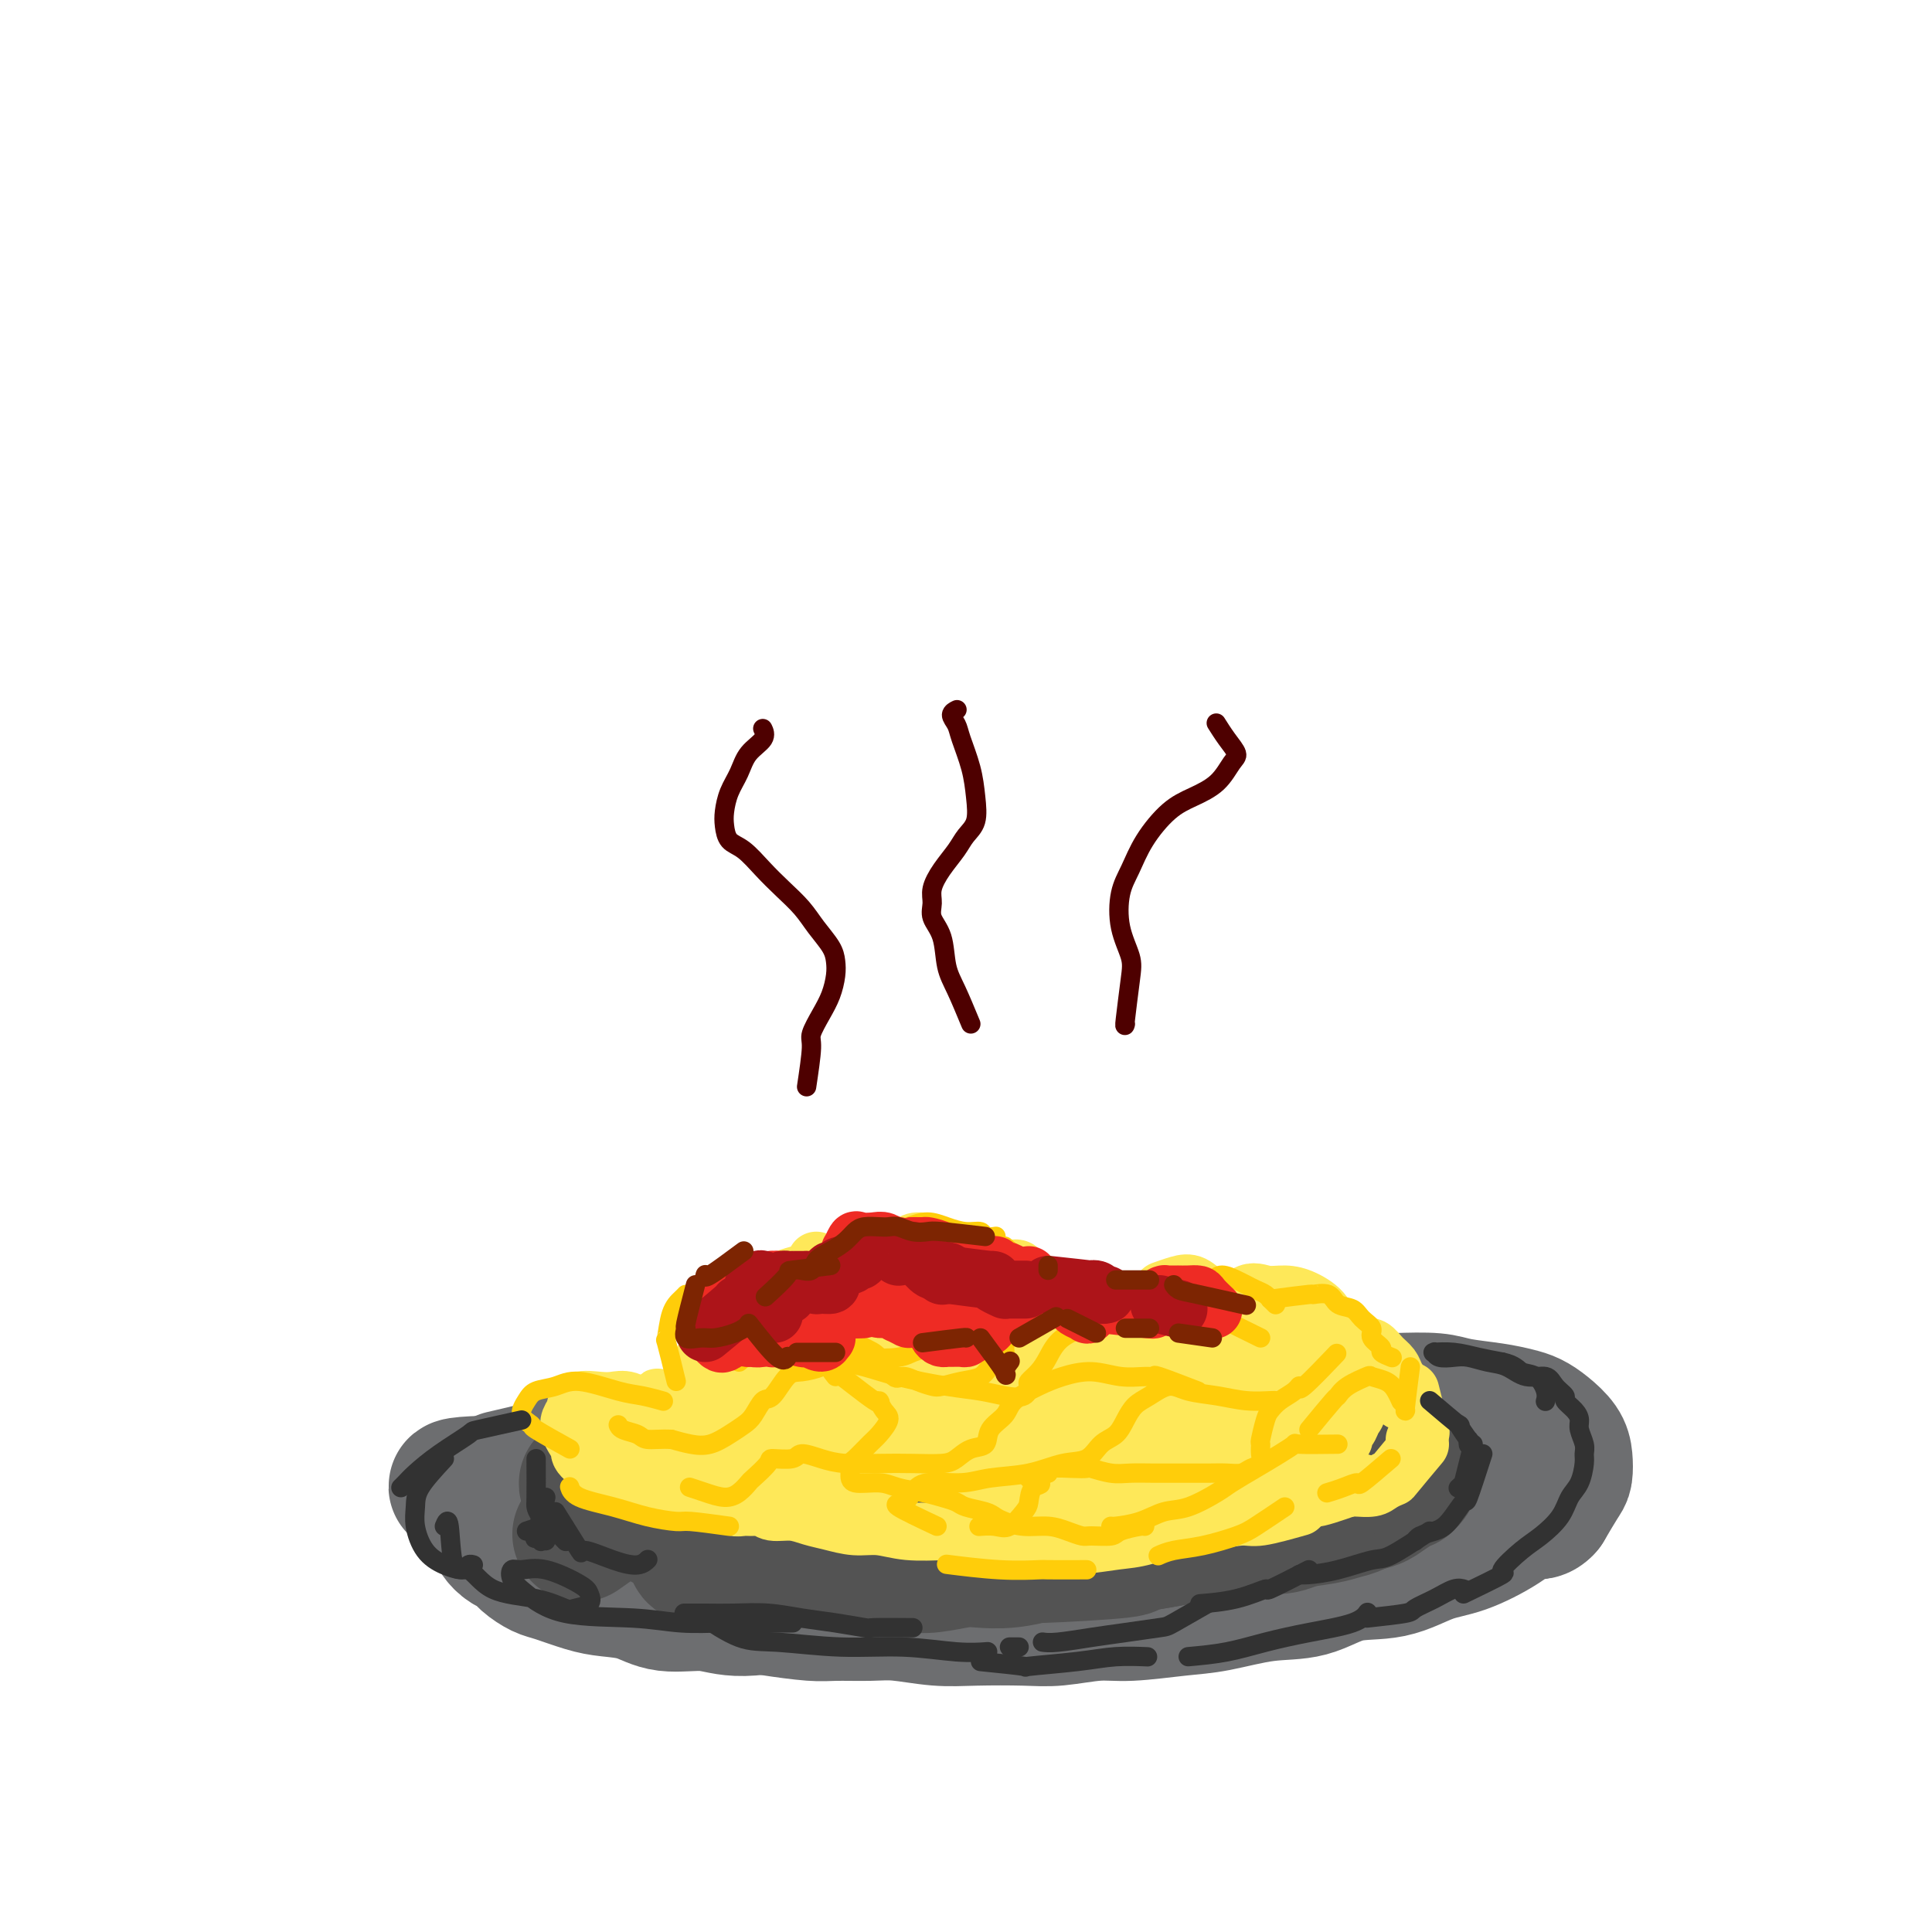 <svg viewBox='0 0 400 400' version='1.1' xmlns='http://www.w3.org/2000/svg' xmlns:xlink='http://www.w3.org/1999/xlink'><g fill='none' stroke='rgb(109,110,112)' stroke-width='28' stroke-linecap='round' stroke-linejoin='round'><path d='M104,306c3.274,-0.747 6.548,-1.495 8,-2c1.452,-0.505 1.083,-0.768 2,-1c0.917,-0.232 3.122,-0.433 6,-1c2.878,-0.567 6.430,-1.499 10,-2c3.570,-0.501 7.159,-0.572 11,-1c3.841,-0.428 7.935,-1.214 12,-2c4.065,-0.786 8.100,-1.573 12,-2c3.900,-0.427 7.666,-0.493 12,-1c4.334,-0.507 9.236,-1.455 13,-2c3.764,-0.545 6.390,-0.686 10,-1c3.610,-0.314 8.204,-0.802 12,-1c3.796,-0.198 6.795,-0.105 10,0c3.205,0.105 6.615,0.223 10,0c3.385,-0.223 6.745,-0.788 10,-1c3.255,-0.212 6.404,-0.071 10,0c3.596,0.071 7.638,0.071 11,0c3.362,-0.071 6.045,-0.212 9,0c2.955,0.212 6.183,0.778 9,1c2.817,0.222 5.223,0.101 8,0c2.777,-0.101 5.926,-0.182 8,0c2.074,0.182 3.072,0.628 5,1c1.928,0.372 4.786,0.669 7,1c2.214,0.331 3.784,0.696 5,1c1.216,0.304 2.077,0.547 3,1c0.923,0.453 1.906,1.116 3,2c1.094,0.884 2.299,1.988 3,3c0.701,1.012 0.899,1.931 1,3c0.101,1.069 0.104,2.288 0,3c-0.104,0.712 -0.315,0.918 -1,2c-0.685,1.082 -1.842,3.041 -3,5'/><path d='M320,312c-1.328,1.651 -2.648,0.779 -4,1c-1.352,0.221 -2.736,1.534 -5,3c-2.264,1.466 -5.407,3.083 -8,4c-2.593,0.917 -4.636,1.134 -7,2c-2.364,0.866 -5.050,2.383 -8,3c-2.950,0.617 -6.163,0.336 -9,1c-2.837,0.664 -5.297,2.273 -8,3c-2.703,0.727 -5.651,0.572 -9,1c-3.349,0.428 -7.101,1.439 -10,2c-2.899,0.561 -4.945,0.672 -8,1c-3.055,0.328 -7.119,0.872 -10,1c-2.881,0.128 -4.577,-0.161 -7,0c-2.423,0.161 -5.571,0.771 -8,1c-2.429,0.229 -4.138,0.075 -7,0c-2.862,-0.075 -6.877,-0.073 -10,0c-3.123,0.073 -5.353,0.217 -8,0c-2.647,-0.217 -5.712,-0.793 -8,-1c-2.288,-0.207 -3.798,-0.044 -6,0c-2.202,0.044 -5.094,-0.030 -7,0c-1.906,0.030 -2.825,0.163 -5,0c-2.175,-0.163 -5.606,-0.622 -8,-1c-2.394,-0.378 -3.752,-0.674 -5,-1c-1.248,-0.326 -2.386,-0.683 -4,-1c-1.614,-0.317 -3.706,-0.595 -5,-1c-1.294,-0.405 -1.792,-0.935 -3,-1c-1.208,-0.065 -3.128,0.337 -5,0c-1.872,-0.337 -3.698,-1.414 -5,-2c-1.302,-0.586 -2.081,-0.683 -3,-1c-0.919,-0.317 -1.978,-0.855 -3,-1c-1.022,-0.145 -2.006,0.101 -3,0c-0.994,-0.101 -1.997,-0.551 -3,-1'/><path d='M121,324c-7.777,-1.785 -3.718,-1.248 -3,-1c0.718,0.248 -1.904,0.207 -3,0c-1.096,-0.207 -0.664,-0.580 -1,-1c-0.336,-0.420 -1.438,-0.886 -2,-1c-0.562,-0.114 -0.584,0.125 -1,0c-0.416,-0.125 -1.224,-0.612 -2,-1c-0.776,-0.388 -1.518,-0.677 -2,-1c-0.482,-0.323 -0.704,-0.682 -1,-1c-0.296,-0.318 -0.667,-0.596 -1,-1c-0.333,-0.404 -0.627,-0.933 -1,-1c-0.373,-0.067 -0.826,0.329 -1,0c-0.174,-0.329 -0.071,-1.382 0,-2c0.071,-0.618 0.109,-0.799 0,-1c-0.109,-0.201 -0.365,-0.420 0,-1c0.365,-0.580 1.350,-1.521 2,-2c0.650,-0.479 0.964,-0.495 2,-1c1.036,-0.505 2.793,-1.497 4,-2c1.207,-0.503 1.866,-0.516 4,-1c2.134,-0.484 5.745,-1.439 8,-2c2.255,-0.561 3.153,-0.729 6,-1c2.847,-0.271 7.643,-0.646 12,-1c4.357,-0.354 8.274,-0.687 12,-1c3.726,-0.313 7.260,-0.605 11,-1c3.740,-0.395 7.687,-0.894 13,-1c5.313,-0.106 11.993,0.182 17,0c5.007,-0.182 8.342,-0.833 12,-1c3.658,-0.167 7.640,0.151 11,0c3.360,-0.151 6.096,-0.773 9,-1c2.904,-0.227 5.974,-0.061 9,0c3.026,0.061 6.007,0.017 9,0c2.993,-0.017 5.996,-0.009 9,0'/><path d='M253,297c20.425,-0.766 9.487,0.319 7,1c-2.487,0.681 3.477,0.957 7,1c3.523,0.043 4.607,-0.146 6,0c1.393,0.146 3.097,0.627 5,1c1.903,0.373 4.007,0.638 5,1c0.993,0.362 0.875,0.821 1,1c0.125,0.179 0.493,0.077 1,0c0.507,-0.077 1.152,-0.130 1,0c-0.152,0.130 -1.102,0.442 -2,1c-0.898,0.558 -1.745,1.363 -4,2c-2.255,0.637 -5.919,1.105 -9,2c-3.081,0.895 -5.580,2.217 -9,3c-3.420,0.783 -7.760,1.026 -12,2c-4.240,0.974 -8.380,2.678 -13,4c-4.620,1.322 -9.719,2.260 -15,3c-5.281,0.740 -10.743,1.280 -17,2c-6.257,0.720 -13.308,1.620 -19,2c-5.692,0.380 -10.026,0.241 -14,0c-3.974,-0.241 -7.588,-0.582 -11,-1c-3.412,-0.418 -6.620,-0.912 -9,-1c-2.380,-0.088 -3.930,0.232 -5,0c-1.070,-0.232 -1.660,-1.015 -2,-2c-0.340,-0.985 -0.430,-2.172 1,-3c1.430,-0.828 4.379,-1.297 8,-2c3.621,-0.703 7.913,-1.639 13,-2c5.087,-0.361 10.969,-0.147 17,0c6.031,0.147 12.210,0.227 19,1c6.790,0.773 14.191,2.238 19,3c4.809,0.762 7.025,0.821 9,1c1.975,0.179 3.707,0.480 4,1c0.293,0.520 -0.854,1.260 -2,2'/><path d='M233,320c-2.065,0.570 -6.226,0.994 -11,1c-4.774,0.006 -10.159,-0.405 -16,-1c-5.841,-0.595 -12.138,-1.373 -18,-2c-5.862,-0.627 -11.288,-1.103 -16,-2c-4.712,-0.897 -8.709,-2.216 -11,-3c-2.291,-0.784 -2.876,-1.033 -3,-2c-0.124,-0.967 0.214,-2.653 3,-4c2.786,-1.347 8.019,-2.354 14,-3c5.981,-0.646 12.708,-0.931 22,-1c9.292,-0.069 21.147,0.076 30,0c8.853,-0.076 14.705,-0.374 21,0c6.295,0.374 13.035,1.421 18,2c4.965,0.579 8.157,0.690 11,1c2.843,0.310 5.338,0.818 7,1c1.662,0.182 2.490,0.039 3,0c0.510,-0.039 0.700,0.027 1,0c0.300,-0.027 0.709,-0.148 1,0c0.291,0.148 0.462,0.565 1,1c0.538,0.435 1.442,0.887 2,1c0.558,0.113 0.769,-0.114 1,0c0.231,0.114 0.480,0.567 1,1c0.520,0.433 1.309,0.844 2,1c0.691,0.156 1.284,0.057 2,0c0.716,-0.057 1.555,-0.072 2,0c0.445,0.072 0.494,0.229 0,0c-0.494,-0.229 -1.532,-0.846 -3,-1c-1.468,-0.154 -3.366,0.155 -6,0c-2.634,-0.155 -6.005,-0.773 -10,-1c-3.995,-0.227 -8.614,-0.061 -13,0c-4.386,0.061 -8.539,0.017 -13,0c-4.461,-0.017 -9.231,-0.009 -14,0'/><path d='M241,309c-11.596,-0.536 -11.087,-0.876 -14,-1c-2.913,-0.124 -9.250,-0.033 -14,0c-4.750,0.033 -7.914,0.009 -11,0c-3.086,-0.009 -6.093,-0.003 -9,0c-2.907,0.003 -5.713,0.005 -8,0c-2.287,-0.005 -4.054,-0.015 -6,0c-1.946,0.015 -4.069,0.056 -6,0c-1.931,-0.056 -3.668,-0.211 -5,0c-1.332,0.211 -2.259,0.786 -4,1c-1.741,0.214 -4.297,0.068 -6,0c-1.703,-0.068 -2.552,-0.057 -4,0c-1.448,0.057 -3.495,0.160 -5,0c-1.505,-0.160 -2.467,-0.583 -4,-1c-1.533,-0.417 -3.636,-0.829 -5,-1c-1.364,-0.171 -1.989,-0.102 -3,0c-1.011,0.102 -2.406,0.238 -3,0c-0.594,-0.238 -0.386,-0.848 -1,-1c-0.614,-0.152 -2.051,0.155 -3,0c-0.949,-0.155 -1.409,-0.774 -2,-1c-0.591,-0.226 -1.313,-0.061 -2,0c-0.687,0.061 -1.340,0.016 -2,0c-0.660,-0.016 -1.328,-0.004 -2,0c-0.672,0.004 -1.349,0.001 -2,0c-0.651,-0.001 -1.278,-0.001 -2,0c-0.722,0.001 -1.540,0.004 -2,0c-0.460,-0.004 -0.561,-0.016 -1,0c-0.439,0.016 -1.217,0.060 -2,0c-0.783,-0.060 -1.571,-0.222 -2,0c-0.429,0.222 -0.500,0.829 -1,1c-0.500,0.171 -1.429,-0.094 -2,0c-0.571,0.094 -0.786,0.547 -1,1'/><path d='M107,307c-21.859,0.157 -9.507,1.548 -5,2c4.507,0.452 1.169,-0.037 0,0c-1.169,0.037 -0.171,0.600 0,1c0.171,0.400 -0.487,0.636 -1,1c-0.513,0.364 -0.880,0.856 -1,1c-0.120,0.144 0.009,-0.061 0,0c-0.009,0.061 -0.154,0.387 0,1c0.154,0.613 0.608,1.511 1,2c0.392,0.489 0.723,0.567 1,1c0.277,0.433 0.501,1.219 1,2c0.499,0.781 1.275,1.556 2,2c0.725,0.444 1.400,0.556 2,1c0.600,0.444 1.123,1.218 2,2c0.877,0.782 2.106,1.570 3,2c0.894,0.430 1.453,0.501 3,1c1.547,0.499 4.082,1.425 6,2c1.918,0.575 3.219,0.800 5,1c1.781,0.200 4.043,0.374 6,1c1.957,0.626 3.609,1.705 6,2c2.391,0.295 5.521,-0.195 8,0c2.479,0.195 4.306,1.075 8,1c3.694,-0.075 9.256,-1.103 14,-2c4.744,-0.897 8.669,-1.661 13,-2c4.331,-0.339 9.066,-0.252 14,-1c4.934,-0.748 10.065,-2.330 14,-3c3.935,-0.670 6.673,-0.427 11,-1c4.327,-0.573 10.242,-1.962 14,-3c3.758,-1.038 5.359,-1.725 6,-2c0.641,-0.275 0.320,-0.137 0,0'/></g>
<g fill='none' stroke='rgb(83,83,83)' stroke-width='28' stroke-linecap='round' stroke-linejoin='round'><path d='M121,317c-0.805,0.567 -1.611,1.133 0,0c1.611,-1.133 5.638,-3.967 7,-5c1.362,-1.033 0.061,-0.265 1,0c0.939,0.265 4.120,0.029 6,0c1.880,-0.029 2.461,0.151 4,0c1.539,-0.151 4.038,-0.632 6,-1c1.962,-0.368 3.388,-0.624 5,-1c1.612,-0.376 3.409,-0.871 5,-1c1.591,-0.129 2.976,0.109 5,0c2.024,-0.109 4.687,-0.565 7,-1c2.313,-0.435 4.277,-0.849 6,-1c1.723,-0.151 3.205,-0.041 5,0c1.795,0.041 3.903,0.012 6,0c2.097,-0.012 4.185,-0.007 6,0c1.815,0.007 3.358,0.015 5,0c1.642,-0.015 3.382,-0.052 5,0c1.618,0.052 3.113,0.192 5,0c1.887,-0.192 4.166,-0.717 6,-1c1.834,-0.283 3.224,-0.325 5,0c1.776,0.325 3.938,1.015 6,1c2.062,-0.015 4.023,-0.736 6,-1c1.977,-0.264 3.969,-0.071 6,0c2.031,0.071 4.101,0.019 6,0c1.899,-0.019 3.627,-0.005 5,0c1.373,0.005 2.392,0.001 4,0c1.608,-0.001 3.804,-0.001 6,0'/><path d='M255,306c13.691,-0.441 6.918,-1.043 6,-1c-0.918,0.043 4.017,0.729 7,1c2.983,0.271 4.012,0.125 5,0c0.988,-0.125 1.934,-0.229 3,0c1.066,0.229 2.251,0.793 3,1c0.749,0.207 1.062,0.058 2,0c0.938,-0.058 2.500,-0.026 3,0c0.500,0.026 -0.064,0.048 0,0c0.064,-0.048 0.754,-0.164 1,0c0.246,0.164 0.047,0.607 0,1c-0.047,0.393 0.058,0.735 0,1c-0.058,0.265 -0.281,0.452 -1,1c-0.719,0.548 -1.936,1.458 -3,2c-1.064,0.542 -1.977,0.718 -3,1c-1.023,0.282 -2.156,0.672 -4,1c-1.844,0.328 -4.400,0.595 -6,1c-1.600,0.405 -2.245,0.949 -4,1c-1.755,0.051 -4.621,-0.390 -7,0c-2.379,0.390 -4.272,1.610 -6,2c-1.728,0.390 -3.293,-0.049 -5,0c-1.707,0.049 -3.556,0.587 -6,1c-2.444,0.413 -5.481,0.703 -6,1c-0.519,0.297 1.481,0.602 -2,1c-3.481,0.398 -12.442,0.890 -16,1c-3.558,0.110 -1.714,-0.163 -2,0c-0.286,0.163 -2.701,0.762 -5,1c-2.299,0.238 -4.482,0.115 -6,0c-1.518,-0.115 -2.370,-0.223 -4,0c-1.630,0.223 -4.037,0.778 -6,1c-1.963,0.222 -3.481,0.111 -5,0'/><path d='M188,324c-10.979,0.701 -6.927,-0.548 -6,-1c0.927,-0.452 -1.272,-0.107 -3,0c-1.728,0.107 -2.986,-0.023 -4,0c-1.014,0.023 -1.786,0.198 -3,0c-1.214,-0.198 -2.871,-0.771 -4,-1c-1.129,-0.229 -1.729,-0.114 -3,0c-1.271,0.114 -3.212,0.228 -4,0c-0.788,-0.228 -0.422,-0.796 -1,-1c-0.578,-0.204 -2.099,-0.044 -3,0c-0.901,0.044 -1.182,-0.030 -2,0c-0.818,0.030 -2.172,0.163 -3,0c-0.828,-0.163 -1.129,-0.622 -2,-1c-0.871,-0.378 -2.313,-0.675 -3,-1c-0.687,-0.325 -0.620,-0.680 -1,-1c-0.380,-0.320 -1.206,-0.607 -2,-1c-0.794,-0.393 -1.556,-0.894 -2,-1c-0.444,-0.106 -0.570,0.183 -1,0c-0.430,-0.183 -1.166,-0.837 -2,-1c-0.834,-0.163 -1.768,0.166 -2,0c-0.232,-0.166 0.237,-0.828 0,-1c-0.237,-0.172 -1.181,0.146 -2,0c-0.819,-0.146 -1.515,-0.756 -2,-1c-0.485,-0.244 -0.760,-0.122 -1,0c-0.240,0.122 -0.446,0.244 -1,0c-0.554,-0.244 -1.458,-0.853 -2,-1c-0.542,-0.147 -0.723,0.168 -1,0c-0.277,-0.168 -0.649,-0.818 -1,-1c-0.351,-0.182 -0.682,0.106 -1,0c-0.318,-0.106 -0.624,-0.605 -1,-1c-0.376,-0.395 -0.822,-0.684 -1,-1c-0.178,-0.316 -0.089,-0.658 0,-1'/><path d='M124,308c-4.558,-1.946 -1.953,-0.310 -1,0c0.953,0.310 0.255,-0.704 0,-1c-0.255,-0.296 -0.067,0.128 0,0c0.067,-0.128 0.013,-0.809 0,-1c-0.013,-0.191 0.013,0.106 0,0c-0.013,-0.106 -0.067,-0.616 0,-1c0.067,-0.384 0.253,-0.643 1,-1c0.747,-0.357 2.054,-0.813 3,-1c0.946,-0.187 1.533,-0.107 2,0c0.467,0.107 0.816,0.240 2,0c1.184,-0.240 3.202,-0.853 5,-1c1.798,-0.147 3.376,0.172 5,0c1.624,-0.172 3.293,-0.835 5,-1c1.707,-0.165 3.451,0.167 5,0c1.549,-0.167 2.903,-0.833 5,-1c2.097,-0.167 4.938,0.166 7,0c2.062,-0.166 3.347,-0.832 5,-1c1.653,-0.168 3.676,0.163 6,0c2.324,-0.163 4.949,-0.818 7,-1c2.051,-0.182 3.526,0.110 5,0c1.474,-0.110 2.946,-0.622 5,-1c2.054,-0.378 4.691,-0.623 7,-1c2.309,-0.377 4.292,-0.886 6,-1c1.708,-0.114 3.142,0.167 5,0c1.858,-0.167 4.141,-0.780 6,-1c1.859,-0.220 3.294,-0.045 5,0c1.706,0.045 3.684,-0.039 6,0c2.316,0.039 4.970,0.203 7,0c2.030,-0.203 3.437,-0.772 5,-1c1.563,-0.228 3.281,-0.114 5,0'/><path d='M243,293c18.137,-1.608 5.481,-0.627 2,0c-3.481,0.627 2.214,0.899 5,1c2.786,0.101 2.665,0.031 4,0c1.335,-0.031 4.127,-0.023 6,0c1.873,0.023 2.827,0.061 4,0c1.173,-0.061 2.565,-0.223 4,0c1.435,0.223 2.913,0.829 4,1c1.087,0.171 1.782,-0.095 3,0c1.218,0.095 2.960,0.551 4,1c1.040,0.449 1.378,0.890 2,1c0.622,0.110 1.529,-0.112 2,0c0.471,0.112 0.508,0.558 1,1c0.492,0.442 1.441,0.879 2,1c0.559,0.121 0.728,-0.073 1,0c0.272,0.073 0.648,0.415 1,1c0.352,0.585 0.682,1.415 1,2c0.318,0.585 0.625,0.927 1,1c0.375,0.073 0.820,-0.121 1,0c0.180,0.121 0.097,0.558 0,1c-0.097,0.442 -0.207,0.888 0,1c0.207,0.112 0.730,-0.112 1,0c0.270,0.112 0.287,0.559 0,1c-0.287,0.441 -0.876,0.878 -1,1c-0.124,0.122 0.219,-0.069 0,0c-0.219,0.069 -0.999,0.400 -2,1c-1.001,0.600 -2.224,1.470 -3,2c-0.776,0.530 -1.105,0.719 -2,1c-0.895,0.281 -2.356,0.652 -4,1c-1.644,0.348 -3.470,0.671 -5,1c-1.530,0.329 -2.765,0.665 -4,1'/><path d='M271,314c-3.332,1.085 -4.161,1.796 -6,2c-1.839,0.204 -4.687,-0.100 -7,0c-2.313,0.100 -4.089,0.605 -6,1c-1.911,0.395 -3.956,0.680 -6,1c-2.044,0.320 -4.085,0.673 -6,1c-1.915,0.327 -3.702,0.627 -5,1c-1.298,0.373 -2.107,0.818 -4,1c-1.893,0.182 -4.871,0.101 -7,0c-2.129,-0.101 -3.411,-0.223 -5,0c-1.589,0.223 -3.486,0.792 -5,1c-1.514,0.208 -2.644,0.056 -4,0c-1.356,-0.056 -2.938,-0.015 -4,0c-1.062,0.015 -1.603,0.004 -3,0c-1.397,-0.004 -3.651,-0.001 -5,0c-1.349,0.001 -1.792,-0.001 -3,0c-1.208,0.001 -3.181,0.004 -4,0c-0.819,-0.004 -0.484,-0.015 -1,0c-0.516,0.015 -1.881,0.057 -3,0c-1.119,-0.057 -1.990,-0.211 -3,0c-1.010,0.211 -2.157,0.789 -3,1c-0.843,0.211 -1.380,0.057 -2,0c-0.620,-0.057 -1.321,-0.015 -2,0c-0.679,0.015 -1.335,0.004 -2,0c-0.665,-0.004 -1.338,-0.001 -2,0c-0.662,0.001 -1.312,0.000 -2,0c-0.688,-0.000 -1.414,-0.000 -2,0c-0.586,0.000 -1.033,0.000 -1,0c0.033,-0.000 0.547,-0.000 0,0c-0.547,0.000 -2.156,0.000 -3,0c-0.844,-0.000 -0.922,-0.000 -1,0'/><path d='M164,323c-10.483,0.309 -3.189,0.083 -1,0c2.189,-0.083 -0.726,-0.022 -2,0c-1.274,0.022 -0.906,0.006 -1,0c-0.094,-0.006 -0.651,-0.000 -1,0c-0.349,0.000 -0.492,-0.004 -1,0c-0.508,0.004 -1.382,0.015 -2,0c-0.618,-0.015 -0.981,-0.057 -1,0c-0.019,0.057 0.304,0.212 0,0c-0.304,-0.212 -1.237,-0.793 -2,-1c-0.763,-0.207 -1.357,-0.042 -2,0c-0.643,0.042 -1.335,-0.041 -2,0c-0.665,0.041 -1.302,0.206 -2,0c-0.698,-0.206 -1.458,-0.785 -2,-1c-0.542,-0.215 -0.868,-0.068 -1,0c-0.132,0.068 -0.071,0.058 0,0c0.071,-0.058 0.151,-0.162 0,0c-0.151,0.162 -0.534,0.592 0,1c0.534,0.408 1.985,0.795 4,1c2.015,0.205 4.592,0.227 7,0c2.408,-0.227 4.645,-0.702 8,-1c3.355,-0.298 7.827,-0.420 13,-1c5.173,-0.580 11.047,-1.618 14,-2c2.953,-0.382 2.987,-0.109 3,0c0.013,0.109 0.007,0.055 0,0'/></g>
<g fill='none' stroke='rgb(254,232,89)' stroke-width='12' stroke-linecap='round' stroke-linejoin='round'><path d='M128,307c-2.868,-1.935 -5.736,-3.869 -7,-5c-1.264,-1.131 -0.923,-1.457 -1,-2c-0.077,-0.543 -0.570,-1.302 -1,-2c-0.430,-0.698 -0.796,-1.336 -1,-2c-0.204,-0.664 -0.246,-1.354 0,-2c0.246,-0.646 0.778,-1.246 1,-2c0.222,-0.754 0.132,-1.660 1,-2c0.868,-0.340 2.694,-0.113 4,0c1.306,0.113 2.092,0.113 3,0c0.908,-0.113 1.937,-0.339 3,0c1.063,0.339 2.158,1.243 3,2c0.842,0.757 1.429,1.366 2,2c0.571,0.634 1.126,1.292 2,2c0.874,0.708 2.065,1.465 3,2c0.935,0.535 1.612,0.847 2,1c0.388,0.153 0.486,0.148 1,0c0.514,-0.148 1.444,-0.437 2,-1c0.556,-0.563 0.737,-1.399 1,-2c0.263,-0.601 0.606,-0.965 1,-2c0.394,-1.035 0.837,-2.740 1,-4c0.163,-1.260 0.047,-2.074 0,-3c-0.047,-0.926 -0.023,-1.963 0,-3'/><path d='M148,284c0.719,-2.698 0.018,-1.942 0,-2c-0.018,-0.058 0.647,-0.929 1,-2c0.353,-1.071 0.394,-2.342 1,-3c0.606,-0.658 1.776,-0.705 3,-1c1.224,-0.295 2.502,-0.840 3,-1c0.498,-0.160 0.217,0.065 1,0c0.783,-0.065 2.631,-0.420 4,0c1.369,0.420 2.261,1.615 3,2c0.739,0.385 1.326,-0.039 2,0c0.674,0.039 1.436,0.541 2,1c0.564,0.459 0.932,0.874 1,1c0.068,0.126 -0.163,-0.038 0,0c0.163,0.038 0.720,0.279 1,0c0.280,-0.279 0.284,-1.079 0,-2c-0.284,-0.921 -0.857,-1.962 -1,-3c-0.143,-1.038 0.144,-2.072 0,-3c-0.144,-0.928 -0.718,-1.752 -1,-3c-0.282,-1.248 -0.271,-2.922 0,-4c0.271,-1.078 0.804,-1.559 1,-2c0.196,-0.441 0.056,-0.840 0,-1c-0.056,-0.160 -0.028,-0.080 0,0'/><path d='M147,290c-0.375,-3.356 -0.751,-6.712 -1,-8c-0.249,-1.288 -0.373,-0.509 0,-1c0.373,-0.491 1.241,-2.253 2,-4c0.759,-1.747 1.408,-3.478 3,-5c1.592,-1.522 4.126,-2.836 6,-4c1.874,-1.164 3.087,-2.178 5,-3c1.913,-0.822 4.526,-1.452 7,-2c2.474,-0.548 4.809,-1.014 7,-1c2.191,0.014 4.237,0.509 6,1c1.763,0.491 3.243,0.979 4,2c0.757,1.021 0.792,2.575 1,3c0.208,0.425 0.589,-0.281 1,0c0.411,0.281 0.854,1.547 1,2c0.146,0.453 -0.003,0.092 0,0c0.003,-0.092 0.159,0.085 0,0c-0.159,-0.085 -0.633,-0.431 -1,-1c-0.367,-0.569 -0.628,-1.360 -1,-2c-0.372,-0.640 -0.855,-1.128 -1,-2c-0.145,-0.872 0.049,-2.127 0,-3c-0.049,-0.873 -0.342,-1.363 0,-2c0.342,-0.637 1.319,-1.420 2,-2c0.681,-0.580 1.065,-0.957 2,-1c0.935,-0.043 2.419,0.248 4,1c1.581,0.752 3.258,1.964 5,3c1.742,1.036 3.549,1.896 5,3c1.451,1.104 2.544,2.451 4,4c1.456,1.549 3.273,3.300 4,4c0.727,0.700 0.363,0.350 0,0'/><path d='M202,267c-0.728,1.002 -1.457,2.004 0,1c1.457,-1.004 5.099,-4.015 7,-5c1.901,-0.985 2.061,0.054 3,1c0.939,0.946 2.657,1.797 5,3c2.343,1.203 5.311,2.757 7,4c1.689,1.243 2.098,2.176 3,3c0.902,0.824 2.296,1.538 3,2c0.704,0.462 0.718,0.672 1,1c0.282,0.328 0.831,0.775 1,1c0.169,0.225 -0.041,0.228 0,0c0.041,-0.228 0.334,-0.688 1,-1c0.666,-0.312 1.707,-0.475 2,-1c0.293,-0.525 -0.161,-1.412 0,-2c0.161,-0.588 0.938,-0.878 2,-2c1.062,-1.122 2.409,-3.078 3,-4c0.591,-0.922 0.427,-0.810 1,-1c0.573,-0.190 1.883,-0.681 3,-1c1.117,-0.319 2.040,-0.468 3,0c0.960,0.468 1.956,1.551 3,2c1.044,0.449 2.135,0.265 3,1c0.865,0.735 1.502,2.390 2,3c0.498,0.610 0.857,0.174 1,0c0.143,-0.174 0.072,-0.087 0,0'/><path d='M253,274c1.757,-2.539 3.514,-5.079 5,-6c1.486,-0.921 2.700,-0.224 4,0c1.300,0.224 2.687,-0.025 4,0c1.313,0.025 2.552,0.325 4,1c1.448,0.675 3.106,1.724 4,3c0.894,1.276 1.025,2.777 1,4c-0.025,1.223 -0.205,2.167 0,3c0.205,0.833 0.794,1.555 1,2c0.206,0.445 0.030,0.614 0,1c-0.030,0.386 0.085,0.989 0,1c-0.085,0.011 -0.371,-0.571 0,-1c0.371,-0.429 1.398,-0.705 2,-1c0.602,-0.295 0.780,-0.609 1,-1c0.220,-0.391 0.482,-0.859 1,-1c0.518,-0.141 1.290,0.045 2,0c0.710,-0.045 1.357,-0.322 2,0c0.643,0.322 1.283,1.243 2,2c0.717,0.757 1.513,1.351 2,2c0.487,0.649 0.666,1.355 1,2c0.334,0.645 0.821,1.231 1,2c0.179,0.769 0.048,1.723 0,2c-0.048,0.277 -0.013,-0.122 0,0c0.013,0.122 0.003,0.763 0,1c-0.003,0.237 -0.001,0.068 0,0c0.001,-0.068 0.000,-0.034 0,0'/><path d='M292,288c0.853,3.404 1.707,6.807 2,8c0.293,1.193 0.027,0.175 0,0c-0.027,-0.175 0.185,0.491 0,1c-0.185,0.509 -0.767,0.860 -1,1c-0.233,0.140 -0.116,0.070 0,0'/><path d='M294,299c-2.050,2.445 -4.101,4.890 -5,6c-0.899,1.110 -0.647,0.886 -1,1c-0.353,0.114 -1.310,0.566 -2,1c-0.690,0.434 -1.113,0.848 -2,1c-0.887,0.152 -2.239,0.041 -3,0c-0.761,-0.041 -0.932,-0.012 -1,0c-0.068,0.012 -0.034,0.006 0,0'/><path d='M282,307c-3.622,1.298 -7.244,2.596 -9,3c-1.756,0.404 -1.646,-0.088 -3,0c-1.354,0.088 -4.172,0.754 -6,1c-1.828,0.246 -2.665,0.070 -3,0c-0.335,-0.070 -0.167,-0.035 0,0'/><path d='M269,312c-3.082,0.868 -6.163,1.735 -8,2c-1.837,0.265 -2.429,-0.073 -4,0c-1.571,0.073 -4.120,0.555 -6,1c-1.880,0.445 -3.092,0.851 -5,1c-1.908,0.149 -4.514,0.040 -6,0c-1.486,-0.040 -1.853,-0.011 -2,0c-0.147,0.011 -0.073,0.006 0,0'/><path d='M245,315c-2.883,1.183 -5.765,2.366 -8,3c-2.235,0.634 -3.822,0.720 -6,1c-2.178,0.280 -4.948,0.755 -8,1c-3.052,0.245 -6.385,0.262 -9,0c-2.615,-0.262 -4.512,-0.801 -6,-1c-1.488,-0.199 -2.568,-0.057 -3,0c-0.432,0.057 -0.216,0.028 0,0'/><path d='M213,316c-3.705,0.420 -7.410,0.841 -9,1c-1.590,0.159 -1.064,0.058 -2,0c-0.936,-0.058 -3.335,-0.071 -6,0c-2.665,0.071 -5.598,0.227 -8,0c-2.402,-0.227 -4.273,-0.835 -6,-1c-1.727,-0.165 -3.310,0.115 -5,0c-1.690,-0.115 -3.488,-0.623 -5,-1c-1.512,-0.377 -2.737,-0.623 -4,-1c-1.263,-0.377 -2.565,-0.886 -4,-1c-1.435,-0.114 -3.004,0.167 -4,0c-0.996,-0.167 -1.419,-0.781 -2,-1c-0.581,-0.219 -1.321,-0.044 -2,0c-0.679,0.044 -1.298,-0.045 -2,0c-0.702,0.045 -1.487,0.222 -2,0c-0.513,-0.222 -0.754,-0.843 -1,-1c-0.246,-0.157 -0.499,0.150 -1,0c-0.501,-0.150 -1.251,-0.759 -2,-1c-0.749,-0.241 -1.496,-0.116 -2,0c-0.504,0.116 -0.764,0.224 -1,0c-0.236,-0.224 -0.449,-0.778 -1,-1c-0.551,-0.222 -1.442,-0.111 -2,0c-0.558,0.111 -0.783,0.222 -1,0c-0.217,-0.222 -0.425,-0.778 -1,-1c-0.575,-0.222 -1.517,-0.110 -2,0c-0.483,0.110 -0.506,0.219 -1,0c-0.494,-0.219 -1.458,-0.766 -2,-1c-0.542,-0.234 -0.661,-0.156 -1,0c-0.339,0.156 -0.899,0.388 -1,0c-0.101,-0.388 0.257,-1.397 0,-2c-0.257,-0.603 -1.128,-0.802 -2,-1'/><path d='M131,304c-7.278,-2.094 -2.472,-1.330 -1,-1c1.472,0.330 -0.389,0.226 -1,0c-0.611,-0.226 0.028,-0.575 0,-1c-0.028,-0.425 -0.723,-0.925 -1,-1c-0.277,-0.075 -0.136,0.274 0,0c0.136,-0.274 0.267,-1.173 1,-1c0.733,0.173 2.070,1.416 3,2c0.930,0.584 1.455,0.508 3,1c1.545,0.492 4.110,1.551 6,2c1.890,0.449 3.105,0.286 4,0c0.895,-0.286 1.471,-0.697 2,-1c0.529,-0.303 1.012,-0.499 1,-1c-0.012,-0.501 -0.519,-1.307 -1,-2c-0.481,-0.693 -0.936,-1.271 -2,-2c-1.064,-0.729 -2.737,-1.608 -4,-2c-1.263,-0.392 -2.117,-0.298 -3,0c-0.883,0.298 -1.795,0.800 -2,1c-0.205,0.200 0.298,0.099 1,1c0.702,0.901 1.603,2.806 3,4c1.397,1.194 3.291,1.678 6,2c2.709,0.322 6.233,0.483 9,0c2.767,-0.483 4.777,-1.610 7,-3c2.223,-1.390 4.657,-3.044 6,-5c1.343,-1.956 1.594,-4.214 2,-6c0.406,-1.786 0.968,-3.098 1,-4c0.032,-0.902 -0.464,-1.392 -1,-2c-0.536,-0.608 -1.110,-1.334 -2,-1c-0.890,0.334 -2.094,1.729 -3,3c-0.906,1.271 -1.513,2.419 -2,4c-0.487,1.581 -0.853,3.595 -1,5c-0.147,1.405 -0.073,2.203 0,3'/><path d='M162,299c-0.796,2.582 0.214,1.535 1,1c0.786,-0.535 1.347,-0.560 2,-1c0.653,-0.440 1.400,-1.296 2,-3c0.600,-1.704 1.055,-4.257 1,-6c-0.055,-1.743 -0.620,-2.676 -1,-4c-0.380,-1.324 -0.573,-3.040 -1,-4c-0.427,-0.960 -1.086,-1.163 -2,-1c-0.914,0.163 -2.084,0.692 -3,2c-0.916,1.308 -1.580,3.393 -2,5c-0.420,1.607 -0.596,2.734 -1,4c-0.404,1.266 -1.036,2.669 -1,4c0.036,1.331 0.740,2.589 1,3c0.260,0.411 0.076,-0.027 0,0c-0.076,0.027 -0.046,0.517 0,0c0.046,-0.517 0.107,-2.042 0,-3c-0.107,-0.958 -0.382,-1.351 -1,-2c-0.618,-0.649 -1.580,-1.555 -2,-2c-0.420,-0.445 -0.299,-0.431 -1,0c-0.701,0.431 -2.226,1.278 -3,2c-0.774,0.722 -0.798,1.319 -1,2c-0.202,0.681 -0.581,1.444 -1,2c-0.419,0.556 -0.880,0.903 -1,1c-0.120,0.097 0.099,-0.058 0,0c-0.099,0.058 -0.515,0.328 -1,0c-0.485,-0.328 -1.037,-1.255 -2,-2c-0.963,-0.745 -2.335,-1.309 -3,-2c-0.665,-0.691 -0.623,-1.508 -1,-2c-0.377,-0.492 -1.173,-0.658 -2,-1c-0.827,-0.342 -1.684,-0.861 -2,-1c-0.316,-0.139 -0.090,0.103 0,0c0.090,-0.103 0.045,-0.552 0,-1'/><path d='M137,290c-1.804,-1.247 -0.314,-0.366 0,0c0.314,0.366 -0.548,0.216 0,0c0.548,-0.216 2.504,-0.497 4,-1c1.496,-0.503 2.530,-1.227 4,-2c1.470,-0.773 3.377,-1.593 5,-2c1.623,-0.407 2.963,-0.400 5,0c2.037,0.400 4.772,1.195 7,2c2.228,0.805 3.949,1.621 5,2c1.051,0.379 1.432,0.322 2,1c0.568,0.678 1.324,2.091 2,3c0.676,0.909 1.272,1.312 1,2c-0.272,0.688 -1.413,1.659 -2,2c-0.587,0.341 -0.620,0.052 -1,0c-0.380,-0.052 -1.107,0.134 -2,0c-0.893,-0.134 -1.951,-0.587 -3,-1c-1.049,-0.413 -2.087,-0.786 -3,-2c-0.913,-1.214 -1.700,-3.271 -2,-5c-0.300,-1.729 -0.112,-3.131 0,-4c0.112,-0.869 0.148,-1.204 1,-2c0.852,-0.796 2.522,-2.054 4,-3c1.478,-0.946 2.766,-1.581 4,-2c1.234,-0.419 2.416,-0.624 5,0c2.584,0.624 6.572,2.076 9,3c2.428,0.924 3.296,1.321 4,2c0.704,0.679 1.246,1.640 2,2c0.754,0.360 1.722,0.120 2,0c0.278,-0.120 -0.133,-0.121 0,0c0.133,0.121 0.809,0.362 0,0c-0.809,-0.362 -3.102,-1.328 -5,-2c-1.898,-0.672 -3.399,-1.049 -5,-2c-1.601,-0.951 -3.300,-2.475 -5,-4'/><path d='M175,277c-2.404,-1.374 -1.914,-0.810 -2,-1c-0.086,-0.190 -0.750,-1.134 -1,-2c-0.250,-0.866 -0.087,-1.655 0,-2c0.087,-0.345 0.099,-0.247 1,0c0.901,0.247 2.691,0.641 4,1c1.309,0.359 2.138,0.681 3,1c0.862,0.319 1.756,0.634 2,1c0.244,0.366 -0.162,0.784 0,1c0.162,0.216 0.891,0.229 0,0c-0.891,-0.229 -3.402,-0.702 -5,-1c-1.598,-0.298 -2.281,-0.423 -3,-1c-0.719,-0.577 -1.472,-1.607 -2,-2c-0.528,-0.393 -0.831,-0.147 -1,0c-0.169,0.147 -0.203,0.197 0,0c0.203,-0.197 0.643,-0.640 1,-1c0.357,-0.360 0.633,-0.636 1,-1c0.367,-0.364 0.827,-0.815 1,-1c0.173,-0.185 0.060,-0.105 0,0c-0.060,0.105 -0.068,0.235 0,0c0.068,-0.235 0.213,-0.835 0,-1c-0.213,-0.165 -0.782,0.106 -1,0c-0.218,-0.106 -0.084,-0.588 0,-1c0.084,-0.412 0.117,-0.754 0,-1c-0.117,-0.246 -0.383,-0.395 0,-1c0.383,-0.605 1.415,-1.664 2,-2c0.585,-0.336 0.721,0.053 1,0c0.279,-0.053 0.699,-0.547 1,-1c0.301,-0.453 0.483,-0.864 1,-1c0.517,-0.136 1.370,0.002 2,0c0.630,-0.002 1.037,-0.143 2,0c0.963,0.143 2.481,0.572 4,1'/><path d='M186,262c2.402,-0.091 2.906,0.181 4,1c1.094,0.819 2.780,2.185 4,3c1.220,0.815 1.976,1.080 3,2c1.024,0.920 2.315,2.496 3,3c0.685,0.504 0.764,-0.063 1,0c0.236,0.063 0.629,0.756 1,1c0.371,0.244 0.719,0.039 1,0c0.281,-0.039 0.496,0.088 0,0c-0.496,-0.088 -1.703,-0.391 -3,-1c-1.297,-0.609 -2.686,-1.525 -4,-2c-1.314,-0.475 -2.555,-0.509 -4,-1c-1.445,-0.491 -3.093,-1.438 -5,-2c-1.907,-0.562 -4.071,-0.739 -5,-1c-0.929,-0.261 -0.623,-0.606 -1,-1c-0.377,-0.394 -1.436,-0.838 -2,-1c-0.564,-0.162 -0.633,-0.041 -1,0c-0.367,0.041 -1.033,0.004 -1,0c0.033,-0.004 0.766,0.026 1,0c0.234,-0.026 -0.031,-0.108 1,0c1.031,0.108 3.357,0.406 5,1c1.643,0.594 2.604,1.484 4,2c1.396,0.516 3.228,0.660 5,1c1.772,0.340 3.483,0.878 5,1c1.517,0.122 2.840,-0.171 4,0c1.160,0.171 2.157,0.808 3,1c0.843,0.192 1.533,-0.059 2,0c0.467,0.059 0.713,0.428 1,1c0.287,0.572 0.616,1.346 1,2c0.384,0.654 0.824,1.187 1,2c0.176,0.813 0.088,1.907 0,3'/><path d='M210,277c0.525,1.438 0.837,1.535 1,2c0.163,0.465 0.179,1.300 0,2c-0.179,0.700 -0.551,1.266 -1,2c-0.449,0.734 -0.974,1.636 -2,2c-1.026,0.364 -2.552,0.190 -4,0c-1.448,-0.190 -2.817,-0.395 -5,-1c-2.183,-0.605 -5.180,-1.611 -7,-3c-1.820,-1.389 -2.462,-3.163 -3,-4c-0.538,-0.837 -0.970,-0.738 -1,-1c-0.030,-0.262 0.342,-0.885 1,-1c0.658,-0.115 1.600,0.279 2,1c0.400,0.721 0.257,1.770 1,3c0.743,1.230 2.372,2.642 3,4c0.628,1.358 0.254,2.661 0,4c-0.254,1.339 -0.388,2.715 -1,4c-0.612,1.285 -1.703,2.479 -3,3c-1.297,0.521 -2.800,0.370 -4,0c-1.200,-0.370 -2.098,-0.958 -3,-2c-0.902,-1.042 -1.809,-2.537 -2,-4c-0.191,-1.463 0.333,-2.894 1,-4c0.667,-1.106 1.477,-1.886 3,-2c1.523,-0.114 3.760,0.438 5,1c1.240,0.562 1.484,1.135 2,3c0.516,1.865 1.304,5.024 1,7c-0.304,1.976 -1.700,2.770 -3,4c-1.300,1.230 -2.503,2.895 -4,4c-1.497,1.105 -3.288,1.650 -5,2c-1.712,0.350 -3.346,0.506 -5,0c-1.654,-0.506 -3.330,-1.675 -4,-3c-0.670,-1.325 -0.334,-2.807 0,-4c0.334,-1.193 0.667,-2.096 1,-3'/><path d='M174,293c0.869,-1.330 2.540,-1.156 4,-1c1.460,0.156 2.708,0.294 4,1c1.292,0.706 2.629,1.980 3,3c0.371,1.020 -0.223,1.785 -1,3c-0.777,1.215 -1.736,2.878 -3,4c-1.264,1.122 -2.831,1.701 -4,2c-1.169,0.299 -1.939,0.318 -3,0c-1.061,-0.318 -2.414,-0.973 -3,-2c-0.586,-1.027 -0.404,-2.427 0,-4c0.404,-1.573 1.030,-3.321 3,-5c1.970,-1.679 5.283,-3.291 8,-4c2.717,-0.709 4.838,-0.517 7,0c2.162,0.517 4.364,1.357 6,2c1.636,0.643 2.705,1.089 3,2c0.295,0.911 -0.184,2.288 -1,4c-0.816,1.712 -1.969,3.760 -4,5c-2.031,1.240 -4.942,1.672 -7,2c-2.058,0.328 -3.265,0.552 -4,0c-0.735,-0.552 -0.998,-1.880 -1,-3c-0.002,-1.120 0.259,-2.033 1,-4c0.741,-1.967 1.964,-4.989 4,-7c2.036,-2.011 4.886,-3.011 8,-4c3.114,-0.989 6.494,-1.966 9,-2c2.506,-0.034 4.139,0.875 5,2c0.861,1.125 0.950,2.468 1,4c0.050,1.532 0.061,3.255 -1,5c-1.061,1.745 -3.193,3.512 -5,5c-1.807,1.488 -3.288,2.698 -5,3c-1.712,0.302 -3.653,-0.303 -5,-1c-1.347,-0.697 -2.099,-1.485 -2,-3c0.099,-1.515 1.050,-3.758 2,-6'/><path d='M193,294c1.335,-1.899 3.674,-3.648 5,-5c1.326,-1.352 1.640,-2.309 4,-3c2.360,-0.691 6.766,-1.115 9,-1c2.234,0.115 2.295,0.771 3,2c0.705,1.229 2.053,3.032 2,5c-0.053,1.968 -1.509,4.101 -3,6c-1.491,1.899 -3.019,3.566 -5,5c-1.981,1.434 -4.415,2.637 -7,3c-2.585,0.363 -5.321,-0.112 -7,-1c-1.679,-0.888 -2.300,-2.188 -3,-4c-0.700,-1.812 -1.480,-4.135 -1,-7c0.480,-2.865 2.219,-6.273 4,-9c1.781,-2.727 3.605,-4.772 6,-6c2.395,-1.228 5.361,-1.640 8,-2c2.639,-0.360 4.951,-0.669 7,0c2.049,0.669 3.836,2.317 5,4c1.164,1.683 1.704,3.400 1,6c-0.704,2.600 -2.651,6.081 -5,9c-2.349,2.919 -5.100,5.274 -8,7c-2.900,1.726 -5.951,2.821 -9,3c-3.049,0.179 -6.098,-0.559 -8,-2c-1.902,-1.441 -2.659,-3.586 -3,-6c-0.341,-2.414 -0.266,-5.096 1,-8c1.266,-2.904 3.723,-6.030 6,-8c2.277,-1.970 4.373,-2.785 7,-3c2.627,-0.215 5.785,0.171 9,1c3.215,0.829 6.486,2.101 9,4c2.514,1.899 4.272,4.427 5,7c0.728,2.573 0.427,5.193 -1,8c-1.427,2.807 -3.979,5.802 -6,8c-2.021,2.198 -3.510,3.599 -5,5'/><path d='M213,312c-2.573,2.186 -3.506,1.152 -5,0c-1.494,-1.152 -3.551,-2.423 -4,-4c-0.449,-1.577 0.708,-3.459 2,-6c1.292,-2.541 2.718,-5.742 5,-8c2.282,-2.258 5.420,-3.573 8,-4c2.580,-0.427 4.600,0.035 7,0c2.400,-0.035 5.178,-0.568 7,0c1.822,0.568 2.686,2.235 3,4c0.314,1.765 0.078,3.627 -1,6c-1.078,2.373 -2.997,5.258 -5,7c-2.003,1.742 -4.089,2.343 -6,3c-1.911,0.657 -3.646,1.371 -5,1c-1.354,-0.371 -2.327,-1.828 -2,-4c0.327,-2.172 1.956,-5.060 4,-8c2.044,-2.940 4.505,-5.930 7,-8c2.495,-2.070 5.026,-3.218 7,-4c1.974,-0.782 3.393,-1.198 5,-1c1.607,0.198 3.403,1.011 4,2c0.597,0.989 -0.005,2.155 -1,4c-0.995,1.845 -2.384,4.370 -4,6c-1.616,1.630 -3.459,2.366 -5,3c-1.541,0.634 -2.779,1.164 -4,1c-1.221,-0.164 -2.424,-1.024 -3,-2c-0.576,-0.976 -0.525,-2.069 1,-4c1.525,-1.931 4.523,-4.702 7,-6c2.477,-1.298 4.432,-1.124 6,-1c1.568,0.124 2.750,0.198 4,1c1.250,0.802 2.567,2.331 3,4c0.433,1.669 -0.019,3.477 -1,5c-0.981,1.523 -2.490,2.762 -4,4'/><path d='M243,303c-1.656,2.034 -3.297,2.619 -5,3c-1.703,0.381 -3.467,0.560 -5,0c-1.533,-0.560 -2.834,-1.857 -4,-3c-1.166,-1.143 -2.198,-2.132 -2,-4c0.198,-1.868 1.626,-4.616 3,-7c1.374,-2.384 2.695,-4.406 5,-6c2.305,-1.594 5.596,-2.760 8,-3c2.404,-0.240 3.921,0.448 5,1c1.079,0.552 1.719,0.969 2,2c0.281,1.031 0.201,2.675 -1,4c-1.201,1.325 -3.525,2.329 -5,3c-1.475,0.671 -2.103,1.008 -4,1c-1.897,-0.008 -5.065,-0.360 -7,-1c-1.935,-0.640 -2.638,-1.568 -3,-3c-0.362,-1.432 -0.383,-3.367 0,-5c0.383,-1.633 1.169,-2.965 3,-4c1.831,-1.035 4.707,-1.772 7,-2c2.293,-0.228 4.004,0.053 5,0c0.996,-0.053 1.276,-0.440 3,1c1.724,1.440 4.890,4.709 6,6c1.110,1.291 0.163,0.605 -1,1c-1.163,0.395 -2.544,1.871 -4,3c-1.456,1.129 -2.989,1.911 -4,2c-1.011,0.089 -1.500,-0.516 -2,-1c-0.500,-0.484 -1.011,-0.846 -1,-2c0.011,-1.154 0.543,-3.101 2,-5c1.457,-1.899 3.838,-3.752 6,-5c2.162,-1.248 4.105,-1.891 6,-2c1.895,-0.109 3.741,0.317 5,1c1.259,0.683 1.931,1.624 2,3c0.069,1.376 -0.466,3.188 -1,5'/><path d='M262,286c-0.581,1.902 -2.532,2.656 -4,4c-1.468,1.344 -2.452,3.276 -3,4c-0.548,0.724 -0.658,0.239 -1,0c-0.342,-0.239 -0.914,-0.231 -1,-1c-0.086,-0.769 0.315,-2.314 1,-4c0.685,-1.686 1.653,-3.512 3,-5c1.347,-1.488 3.074,-2.636 4,-3c0.926,-0.364 1.052,0.056 2,0c0.948,-0.056 2.718,-0.590 4,0c1.282,0.590 2.075,2.303 2,4c-0.075,1.697 -1.017,3.376 -2,5c-0.983,1.624 -2.006,3.191 -3,4c-0.994,0.809 -1.960,0.860 -3,1c-1.040,0.140 -2.155,0.368 -3,0c-0.845,-0.368 -1.419,-1.331 -2,-2c-0.581,-0.669 -1.167,-1.043 -1,-3c0.167,-1.957 1.087,-5.497 2,-8c0.913,-2.503 1.818,-3.968 3,-5c1.182,-1.032 2.641,-1.630 4,-2c1.359,-0.370 2.619,-0.510 4,0c1.381,0.510 2.884,1.671 4,3c1.116,1.329 1.844,2.827 2,5c0.156,2.173 -0.262,5.021 -1,7c-0.738,1.979 -1.797,3.090 -3,4c-1.203,0.910 -2.550,1.619 -4,2c-1.450,0.381 -3.004,0.434 -4,0c-0.996,-0.434 -1.433,-1.357 -2,-2c-0.567,-0.643 -1.266,-1.007 -1,-2c0.266,-0.993 1.495,-2.613 3,-4c1.505,-1.387 3.287,-2.539 5,-3c1.713,-0.461 3.356,-0.230 5,0'/><path d='M272,285c2.331,-0.039 3.157,1.363 4,2c0.843,0.637 1.703,0.511 2,1c0.297,0.489 0.030,1.595 0,2c-0.030,0.405 0.177,0.109 0,0c-0.177,-0.109 -0.739,-0.031 -1,0c-0.261,0.031 -0.223,0.014 0,0c0.223,-0.014 0.631,-0.026 1,0c0.369,0.026 0.701,0.088 1,0c0.299,-0.088 0.567,-0.328 1,0c0.433,0.328 1.030,1.222 1,2c-0.030,0.778 -0.688,1.438 -1,2c-0.312,0.562 -0.280,1.026 -1,2c-0.720,0.974 -2.194,2.458 -3,3c-0.806,0.542 -0.945,0.141 -1,0c-0.055,-0.141 -0.026,-0.024 0,0c0.026,0.024 0.049,-0.046 0,0c-0.049,0.046 -0.170,0.209 0,0c0.170,-0.209 0.629,-0.789 1,-1c0.371,-0.211 0.652,-0.054 1,0c0.348,0.054 0.761,0.003 1,0c0.239,-0.003 0.302,0.040 0,0c-0.302,-0.040 -0.970,-0.165 -2,0c-1.030,0.165 -2.421,0.619 -4,1c-1.579,0.381 -3.346,0.688 -5,1c-1.654,0.312 -3.195,0.630 -4,1c-0.805,0.370 -0.875,0.793 -1,1c-0.125,0.207 -0.307,0.199 0,0c0.307,-0.199 1.103,-0.589 2,-1c0.897,-0.411 1.895,-0.841 3,-1c1.105,-0.159 2.316,-0.045 3,0c0.684,0.045 0.842,0.023 1,0'/><path d='M271,300c1.400,-0.026 0.901,0.410 -1,1c-1.901,0.590 -5.204,1.335 -9,2c-3.796,0.665 -8.086,1.250 -12,2c-3.914,0.750 -7.451,1.665 -12,2c-4.549,0.335 -10.109,0.090 -14,0c-3.891,-0.090 -6.112,-0.026 -7,0c-0.888,0.026 -0.444,0.013 0,0'/><path d='M179,310c1.026,-0.115 2.053,-0.230 0,0c-2.053,0.230 -7.184,0.804 -9,1c-1.816,0.196 -0.315,0.014 -1,0c-0.685,-0.014 -3.555,0.141 -5,0c-1.445,-0.141 -1.466,-0.576 -2,-1c-0.534,-0.424 -1.581,-0.835 -2,-1c-0.419,-0.165 -0.209,-0.082 0,0'/></g>
<g fill='none' stroke='rgb(255,205,10)' stroke-width='4' stroke-linecap='round' stroke-linejoin='round'><path d='M151,316c-3.181,-0.440 -6.361,-0.880 -8,-1c-1.639,-0.120 -1.735,0.080 -3,0c-1.265,-0.080 -3.698,-0.438 -6,-1c-2.302,-0.562 -4.473,-1.326 -7,-2c-2.527,-0.674 -5.411,-1.258 -7,-2c-1.589,-0.742 -1.883,-1.640 -2,-2c-0.117,-0.360 -0.059,-0.180 0,0'/><path d='M118,300c-2.912,-1.618 -5.823,-3.235 -7,-4c-1.177,-0.765 -0.619,-0.676 -1,-1c-0.381,-0.324 -1.702,-1.059 -2,-2c-0.298,-0.941 0.426,-2.088 1,-3c0.574,-0.912 0.998,-1.590 2,-2c1.002,-0.410 2.581,-0.551 4,-1c1.419,-0.449 2.678,-1.206 5,-1c2.322,0.206 5.708,1.376 8,2c2.292,0.624 3.491,0.703 5,1c1.509,0.297 3.329,0.811 4,1c0.671,0.189 0.192,0.054 0,0c-0.192,-0.054 -0.096,-0.027 0,0'/><path d='M140,286c-0.829,-3.397 -1.658,-6.795 -2,-8c-0.342,-1.205 -0.197,-0.218 0,-1c0.197,-0.782 0.444,-3.333 1,-5c0.556,-1.667 1.419,-2.449 2,-3c0.581,-0.551 0.880,-0.872 1,-1c0.120,-0.128 0.060,-0.064 0,0'/><path d='M152,270c2.552,-2.443 5.104,-4.887 6,-6c0.896,-1.113 0.137,-0.897 1,-1c0.863,-0.103 3.349,-0.526 5,-1c1.651,-0.474 2.466,-1.001 4,-1c1.534,0.001 3.786,0.529 5,1c1.214,0.471 1.389,0.886 2,1c0.611,0.114 1.658,-0.074 2,0c0.342,0.074 -0.022,0.409 0,1c0.022,0.591 0.430,1.438 1,2c0.570,0.562 1.301,0.841 2,1c0.699,0.159 1.366,0.199 2,0c0.634,-0.199 1.236,-0.638 2,-1c0.764,-0.362 1.689,-0.646 2,-1c0.311,-0.354 0.006,-0.778 0,-1c-0.006,-0.222 0.286,-0.243 0,-1c-0.286,-0.757 -1.150,-2.249 -2,-3c-0.850,-0.751 -1.688,-0.761 -2,-1c-0.312,-0.239 -0.100,-0.708 0,-1c0.100,-0.292 0.087,-0.408 0,-1c-0.087,-0.592 -0.250,-1.658 0,-2c0.250,-0.342 0.913,0.042 2,0c1.087,-0.042 2.600,-0.510 4,-1c1.400,-0.490 2.689,-1.003 4,-1c1.311,0.003 2.646,0.523 4,1c1.354,0.477 2.727,0.912 4,1c1.273,0.088 2.444,-0.172 3,0c0.556,0.172 0.496,0.777 1,1c0.504,0.223 1.573,0.064 2,0c0.427,-0.064 0.214,-0.032 0,0'/><path d='M208,258c2.336,2.137 4.671,4.273 6,5c1.329,0.727 1.651,0.044 2,0c0.349,-0.044 0.724,0.550 1,1c0.276,0.450 0.454,0.754 1,1c0.546,0.246 1.459,0.433 2,1c0.541,0.567 0.711,1.514 1,2c0.289,0.486 0.697,0.512 1,1c0.303,0.488 0.502,1.437 1,2c0.498,0.563 1.297,0.739 2,1c0.703,0.261 1.312,0.606 2,1c0.688,0.394 1.454,0.837 2,1c0.546,0.163 0.870,0.047 1,0c0.130,-0.047 0.065,-0.023 0,0'/><path d='M236,273c3.322,-0.786 6.643,-1.573 8,-2c1.357,-0.427 0.748,-0.495 1,-1c0.252,-0.505 1.365,-1.446 2,-2c0.635,-0.554 0.793,-0.720 1,-1c0.207,-0.280 0.464,-0.675 1,-1c0.536,-0.325 1.351,-0.582 2,-1c0.649,-0.418 1.133,-0.999 2,-1c0.867,-0.001 2.117,0.578 3,1c0.883,0.422 1.398,0.686 2,1c0.602,0.314 1.289,0.676 2,1c0.711,0.324 1.445,0.609 2,1c0.555,0.391 0.932,0.888 1,1c0.068,0.112 -0.174,-0.162 0,0c0.174,0.162 0.764,0.761 1,1c0.236,0.239 0.118,0.120 0,0'/><path d='M263,269c3.348,-0.438 6.697,-0.875 8,-1c1.303,-0.125 0.561,0.064 1,0c0.439,-0.064 2.059,-0.379 3,0c0.941,0.379 1.203,1.452 2,2c0.797,0.548 2.131,0.570 3,1c0.869,0.430 1.275,1.267 2,2c0.725,0.733 1.771,1.363 2,2c0.229,0.637 -0.359,1.281 0,2c0.359,0.719 1.665,1.513 2,2c0.335,0.487 -0.302,0.667 0,1c0.302,0.333 1.543,0.821 2,1c0.457,0.179 0.131,0.051 0,0c-0.131,-0.051 -0.065,-0.026 0,0'/><path d='M292,283c-0.422,3.267 -0.844,6.533 -1,8c-0.156,1.467 -0.044,1.133 0,1c0.044,-0.133 0.022,-0.067 0,0'/><path d='M288,302c-2.490,2.136 -4.979,4.271 -6,5c-1.021,0.729 -0.573,0.051 -1,0c-0.427,-0.051 -1.730,0.525 -3,1c-1.270,0.475 -2.506,0.850 -3,1c-0.494,0.150 -0.247,0.075 0,0'/><path d='M266,312c-2.253,1.519 -4.506,3.038 -6,4c-1.494,0.962 -2.229,1.368 -4,2c-1.771,0.632 -4.578,1.489 -7,2c-2.422,0.511 -4.460,0.676 -6,1c-1.540,0.324 -2.583,0.807 -3,1c-0.417,0.193 -0.209,0.097 0,0'/><path d='M225,325c-3.317,0.008 -6.635,0.016 -8,0c-1.365,-0.016 -0.778,-0.056 -2,0c-1.222,0.056 -4.252,0.207 -8,0c-3.748,-0.207 -8.214,-0.774 -10,-1c-1.786,-0.226 -0.893,-0.113 0,0'/><path d='M276,281c0.652,-0.684 1.304,-1.369 0,0c-1.304,1.369 -4.563,4.790 -6,6c-1.437,1.210 -1.053,0.209 -1,0c0.053,-0.209 -0.224,0.375 -1,1c-0.776,0.625 -2.050,1.290 -3,2c-0.950,0.710 -1.575,1.464 -2,2c-0.425,0.536 -0.648,0.854 -1,2c-0.352,1.146 -0.832,3.119 -1,4c-0.168,0.881 -0.022,0.671 0,1c0.022,0.329 -0.079,1.199 0,2c0.079,0.801 0.339,1.535 0,2c-0.339,0.465 -1.278,0.660 -2,1c-0.722,0.340 -1.227,0.823 -2,1c-0.773,0.177 -1.813,0.047 -3,0c-1.187,-0.047 -2.522,-0.012 -4,0c-1.478,0.012 -3.101,-0.001 -5,0c-1.899,0.001 -4.076,0.014 -6,0c-1.924,-0.014 -3.595,-0.056 -5,0c-1.405,0.056 -2.545,0.210 -4,0c-1.455,-0.210 -3.227,-0.786 -4,-1c-0.773,-0.214 -0.547,-0.068 -1,0c-0.453,0.068 -1.583,0.057 -3,0c-1.417,-0.057 -3.119,-0.159 -4,0c-0.881,0.159 -0.940,0.580 -1,1'/><path d='M217,305c-6.904,0.591 -3.166,1.567 -2,2c1.166,0.433 -0.242,0.322 -1,1c-0.758,0.678 -0.866,2.143 -1,3c-0.134,0.857 -0.296,1.105 -1,2c-0.704,0.895 -1.952,2.436 -3,3c-1.048,0.564 -1.898,0.152 -3,0c-1.102,-0.152 -2.458,-0.043 -3,0c-0.542,0.043 -0.271,0.022 0,0'/><path d='M277,299c-3.328,0.042 -6.656,0.084 -8,0c-1.344,-0.084 -0.702,-0.295 -1,0c-0.298,0.295 -1.534,1.095 -3,2c-1.466,0.905 -3.160,1.915 -5,3c-1.840,1.085 -3.824,2.245 -5,3c-1.176,0.755 -1.545,1.106 -3,2c-1.455,0.894 -3.998,2.331 -6,3c-2.002,0.669 -3.465,0.572 -5,1c-1.535,0.428 -3.143,1.383 -5,2c-1.857,0.617 -3.961,0.897 -5,1c-1.039,0.103 -1.011,0.029 -1,0c0.011,-0.029 0.006,-0.015 0,0'/><path d='M248,288c-3.298,-1.270 -6.596,-2.541 -8,-3c-1.404,-0.459 -0.913,-0.107 -1,0c-0.087,0.107 -0.752,-0.033 -2,0c-1.248,0.033 -3.080,0.238 -5,0c-1.920,-0.238 -3.927,-0.920 -6,-1c-2.073,-0.080 -4.213,0.442 -6,1c-1.787,0.558 -3.223,1.151 -5,2c-1.777,0.849 -3.897,1.953 -5,3c-1.103,1.047 -1.191,2.038 -2,3c-0.809,0.962 -2.339,1.893 -3,3c-0.661,1.107 -0.453,2.388 -1,3c-0.547,0.612 -1.848,0.556 -3,1c-1.152,0.444 -2.156,1.388 -3,2c-0.844,0.612 -1.530,0.894 -3,1c-1.470,0.106 -3.725,0.038 -6,0c-2.275,-0.038 -4.571,-0.045 -7,0c-2.429,0.045 -4.991,0.141 -7,0c-2.009,-0.141 -3.464,-0.520 -5,-1c-1.536,-0.480 -3.154,-1.060 -4,-1c-0.846,0.060 -0.919,0.761 -2,1c-1.081,0.239 -3.171,0.018 -4,0c-0.829,-0.018 -0.398,0.168 -1,1c-0.602,0.832 -2.236,2.311 -3,3c-0.764,0.689 -0.657,0.587 -1,1c-0.343,0.413 -1.136,1.340 -2,2c-0.864,0.660 -1.799,1.053 -3,1c-1.201,-0.053 -2.670,-0.553 -4,-1c-1.330,-0.447 -2.523,-0.842 -3,-1c-0.477,-0.158 -0.239,-0.079 0,0'/><path d='M194,316c-3.445,-1.621 -6.891,-3.243 -8,-4c-1.109,-0.757 0.118,-0.651 1,-1c0.882,-0.349 1.420,-1.153 2,-2c0.580,-0.847 1.203,-1.737 3,-2c1.797,-0.263 4.767,0.100 7,0c2.233,-0.100 3.728,-0.664 6,-1c2.272,-0.336 5.322,-0.445 8,-1c2.678,-0.555 4.983,-1.555 7,-2c2.017,-0.445 3.747,-0.336 5,-1c1.253,-0.664 2.028,-2.103 3,-3c0.972,-0.897 2.139,-1.254 3,-2c0.861,-0.746 1.414,-1.882 2,-3c0.586,-1.118 1.204,-2.220 2,-3c0.796,-0.780 1.768,-1.239 3,-2c1.232,-0.761 2.722,-1.826 4,-2c1.278,-0.174 2.342,0.542 4,1c1.658,0.458 3.908,0.659 6,1c2.092,0.341 4.025,0.823 6,1c1.975,0.177 3.993,0.048 5,0c1.007,-0.048 1.002,-0.014 1,0c-0.002,0.014 -0.001,0.007 0,0'/><path d='M261,277c-3.262,-1.599 -6.524,-3.198 -8,-4c-1.476,-0.802 -1.165,-0.808 -2,-1c-0.835,-0.192 -2.814,-0.569 -5,-1c-2.186,-0.431 -4.578,-0.916 -7,-1c-2.422,-0.084 -4.875,0.232 -7,1c-2.125,0.768 -3.922,1.989 -6,3c-2.078,1.011 -4.437,1.814 -6,3c-1.563,1.186 -2.328,2.756 -3,4c-0.672,1.244 -1.249,2.162 -2,3c-0.751,0.838 -1.676,1.594 -2,2c-0.324,0.406 -0.048,0.460 0,1c0.048,0.540 -0.131,1.564 -1,2c-0.869,0.436 -2.428,0.282 -4,0c-1.572,-0.282 -3.156,-0.693 -5,-1c-1.844,-0.307 -3.948,-0.510 -7,-1c-3.052,-0.490 -7.051,-1.266 -10,-2c-2.949,-0.734 -4.848,-1.426 -7,-2c-2.152,-0.574 -4.558,-1.029 -6,-1c-1.442,0.029 -1.919,0.541 -3,1c-1.081,0.459 -2.765,0.865 -4,1c-1.235,0.135 -2.021,0.000 -3,1c-0.979,1.000 -2.151,3.135 -3,4c-0.849,0.865 -1.374,0.460 -2,1c-0.626,0.540 -1.353,2.026 -2,3c-0.647,0.974 -1.215,1.435 -2,2c-0.785,0.565 -1.788,1.234 -3,2c-1.212,0.766 -2.634,1.629 -4,2c-1.366,0.371 -2.676,0.249 -4,0c-1.324,-0.249 -2.662,-0.624 -4,-1'/><path d='M139,298c-2.293,-0.106 -4.026,0.129 -5,0c-0.974,-0.129 -1.189,-0.622 -2,-1c-0.811,-0.378 -2.218,-0.640 -3,-1c-0.782,-0.360 -0.938,-0.817 -1,-1c-0.062,-0.183 -0.031,-0.091 0,0'/><path d='M153,282c2.322,-2.009 4.644,-4.018 6,-5c1.356,-0.982 1.745,-0.936 3,-1c1.255,-0.064 3.374,-0.238 5,0c1.626,0.238 2.757,0.888 4,1c1.243,0.112 2.597,-0.314 4,0c1.403,0.314 2.854,1.369 4,2c1.146,0.631 1.988,0.838 3,2c1.012,1.162 2.195,3.279 3,4c0.805,0.721 1.232,0.046 2,0c0.768,-0.046 1.876,0.536 3,1c1.124,0.464 2.265,0.811 3,1c0.735,0.189 1.065,0.219 2,0c0.935,-0.219 2.475,-0.687 4,-1c1.525,-0.313 3.036,-0.469 4,-1c0.964,-0.531 1.383,-1.435 2,-2c0.617,-0.565 1.433,-0.791 2,-1c0.567,-0.209 0.883,-0.403 1,-1c0.117,-0.597 0.033,-1.599 0,-2c-0.033,-0.401 -0.017,-0.200 0,0'/><path d='M207,269c-2.991,-0.739 -5.982,-1.479 -8,-2c-2.018,-0.521 -3.064,-0.824 -4,-1c-0.936,-0.176 -1.761,-0.224 -3,0c-1.239,0.224 -2.890,0.721 -4,1c-1.110,0.279 -1.679,0.341 -2,1c-0.321,0.659 -0.393,1.917 0,3c0.393,1.083 1.251,1.992 2,3c0.749,1.008 1.388,2.113 2,3c0.612,0.887 1.198,1.554 1,2c-0.198,0.446 -1.179,0.670 -2,1c-0.821,0.330 -1.482,0.764 -3,1c-1.518,0.236 -3.893,0.273 -6,0c-2.107,-0.273 -3.948,-0.858 -6,-1c-2.052,-0.142 -4.316,0.158 -6,0c-1.684,-0.158 -2.787,-0.774 -4,-1c-1.213,-0.226 -2.535,-0.060 -3,0c-0.465,0.060 -0.073,0.016 0,0c0.073,-0.016 -0.173,-0.004 0,0c0.173,0.004 0.764,0.001 1,0c0.236,-0.001 0.118,-0.001 0,0'/><path d='M173,285c-0.881,-1.116 -1.761,-2.231 0,-1c1.761,1.231 6.164,4.809 8,6c1.836,1.191 1.104,-0.006 1,0c-0.104,0.006 0.421,1.214 1,2c0.579,0.786 1.213,1.152 1,2c-0.213,0.848 -1.272,2.180 -2,3c-0.728,0.820 -1.124,1.127 -2,2c-0.876,0.873 -2.233,2.310 -3,3c-0.767,0.690 -0.945,0.633 -1,1c-0.055,0.367 0.011,1.159 0,2c-0.011,0.841 -0.099,1.731 1,2c1.099,0.269 3.387,-0.083 5,0c1.613,0.083 2.552,0.599 4,1c1.448,0.401 3.407,0.685 5,1c1.593,0.315 2.822,0.662 4,1c1.178,0.338 2.306,0.668 3,1c0.694,0.332 0.953,0.667 2,1c1.047,0.333 2.881,0.663 4,1c1.119,0.337 1.524,0.682 2,1c0.476,0.318 1.024,0.611 2,1c0.976,0.389 2.381,0.875 4,1c1.619,0.125 3.453,-0.109 5,0c1.547,0.109 2.807,0.562 4,1c1.193,0.438 2.320,0.860 3,1c0.680,0.140 0.914,-0.001 2,0c1.086,0.001 3.023,0.144 4,0c0.977,-0.144 0.994,-0.575 2,-1c1.006,-0.425 3.002,-0.845 4,-1c0.998,-0.155 1.000,-0.044 1,0c0.000,0.044 0.000,0.022 0,0'/><path d='M271,296c2.029,-2.467 4.058,-4.935 5,-6c0.942,-1.065 0.798,-0.728 1,-1c0.202,-0.272 0.750,-1.153 2,-2c1.250,-0.847 3.200,-1.659 4,-2c0.800,-0.341 0.449,-0.211 1,0c0.551,0.211 2.004,0.501 3,1c0.996,0.499 1.535,1.206 2,2c0.465,0.794 0.856,1.675 1,2c0.144,0.325 0.041,0.093 0,0c-0.041,-0.093 -0.021,-0.046 0,0'/></g>
<g fill='none' stroke='rgb(238,43,36)' stroke-width='12' stroke-linecap='round' stroke-linejoin='round'><path d='M147,271c3.015,-2.112 6.030,-4.223 7,-5c0.970,-0.777 -0.106,-0.218 0,0c0.106,0.218 1.395,0.097 2,0c0.605,-0.097 0.525,-0.170 1,0c0.475,0.170 1.504,0.581 2,1c0.496,0.419 0.458,0.845 1,1c0.542,0.155 1.663,0.038 2,0c0.337,-0.038 -0.109,0.001 0,0c0.109,-0.001 0.773,-0.043 1,0c0.227,0.043 0.019,0.169 0,0c-0.019,-0.169 0.153,-0.635 0,-1c-0.153,-0.365 -0.630,-0.631 -1,-1c-0.370,-0.369 -0.633,-0.842 -1,-1c-0.367,-0.158 -0.837,-0.001 -1,0c-0.163,0.001 -0.018,-0.154 0,0c0.018,0.154 -0.093,0.616 0,1c0.093,0.384 0.388,0.690 1,1c0.612,0.310 1.541,0.623 2,1c0.459,0.377 0.446,0.816 1,1c0.554,0.184 1.673,0.112 2,0c0.327,-0.112 -0.138,-0.264 0,0c0.138,0.264 0.881,0.943 1,1c0.119,0.057 -0.384,-0.507 -1,-1c-0.616,-0.493 -1.343,-0.913 -2,-1c-0.657,-0.087 -1.242,0.159 -2,0c-0.758,-0.159 -1.688,-0.723 -2,-1c-0.312,-0.277 -0.007,-0.267 0,0c0.007,0.267 -0.284,0.791 0,1c0.284,0.209 1.142,0.105 2,0'/><path d='M162,268c-0.076,0.072 1.736,0.752 3,1c1.264,0.248 1.982,0.062 3,0c1.018,-0.062 2.336,-0.002 3,0c0.664,0.002 0.673,-0.055 1,0c0.327,0.055 0.974,0.221 1,0c0.026,-0.221 -0.567,-0.829 -1,-1c-0.433,-0.171 -0.706,0.094 -1,0c-0.294,-0.094 -0.608,-0.547 -1,-1c-0.392,-0.453 -0.863,-0.906 -1,-1c-0.137,-0.094 0.061,0.172 0,0c-0.061,-0.172 -0.382,-0.782 0,-1c0.382,-0.218 1.465,-0.043 2,0c0.535,0.043 0.522,-0.045 1,0c0.478,0.045 1.449,0.224 2,0c0.551,-0.224 0.684,-0.850 1,-1c0.316,-0.150 0.817,0.176 1,0c0.183,-0.176 0.048,-0.854 0,-1c-0.048,-0.146 -0.009,0.241 0,0c0.009,-0.241 -0.010,-1.108 0,-2c0.010,-0.892 0.051,-1.808 0,-2c-0.051,-0.192 -0.194,0.340 0,0c0.194,-0.340 0.724,-1.551 1,-2c0.276,-0.449 0.297,-0.135 1,0c0.703,0.135 2.086,0.092 3,0c0.914,-0.092 1.358,-0.234 2,0c0.642,0.234 1.481,0.845 2,1c0.519,0.155 0.716,-0.144 1,0c0.284,0.144 0.653,0.731 1,1c0.347,0.269 0.670,0.220 1,0c0.330,-0.220 0.665,-0.610 1,-1'/><path d='M189,258c1.741,0.152 0.095,0.034 0,0c-0.095,-0.034 1.361,0.018 2,0c0.639,-0.018 0.461,-0.106 1,0c0.539,0.106 1.794,0.407 3,1c1.206,0.593 2.362,1.480 3,2c0.638,0.520 0.759,0.675 1,1c0.241,0.325 0.600,0.819 1,1c0.400,0.181 0.839,0.048 1,0c0.161,-0.048 0.045,-0.010 0,0c-0.045,0.010 -0.019,-0.009 0,0c0.019,0.009 0.032,0.044 0,0c-0.032,-0.044 -0.107,-0.167 0,0c0.107,0.167 0.397,0.623 1,1c0.603,0.377 1.521,0.675 2,1c0.479,0.325 0.521,0.677 1,1c0.479,0.323 1.396,0.616 2,1c0.604,0.384 0.895,0.860 1,1c0.105,0.140 0.025,-0.057 0,0c-0.025,0.057 0.003,0.366 0,0c-0.003,-0.366 -0.039,-1.408 0,-2c0.039,-0.592 0.154,-0.733 0,-1c-0.154,-0.267 -0.578,-0.661 -1,-1c-0.422,-0.339 -0.842,-0.623 -1,-1c-0.158,-0.377 -0.054,-0.848 0,-1c0.054,-0.152 0.057,0.014 0,0c-0.057,-0.014 -0.176,-0.207 0,0c0.176,0.207 0.647,0.815 1,1c0.353,0.185 0.590,-0.054 1,0c0.410,0.054 0.995,0.399 2,1c1.005,0.601 2.430,1.457 3,2c0.570,0.543 0.285,0.771 0,1'/><path d='M213,267c4.394,1.606 3.380,1.121 3,1c-0.380,-0.121 -0.126,0.122 0,0c0.126,-0.122 0.125,-0.607 0,-1c-0.125,-0.393 -0.375,-0.692 -1,-1c-0.625,-0.308 -1.626,-0.626 -2,-1c-0.374,-0.374 -0.121,-0.806 0,-1c0.121,-0.194 0.110,-0.150 0,0c-0.110,0.150 -0.319,0.407 0,1c0.319,0.593 1.165,1.521 2,2c0.835,0.479 1.660,0.508 3,1c1.340,0.492 3.197,1.448 4,2c0.803,0.552 0.553,0.698 1,1c0.447,0.302 1.591,0.758 2,1c0.409,0.242 0.083,0.271 0,0c-0.083,-0.271 0.076,-0.843 0,-1c-0.076,-0.157 -0.389,0.102 -1,0c-0.611,-0.102 -1.521,-0.563 -2,-1c-0.479,-0.437 -0.528,-0.850 -1,-1c-0.472,-0.150 -1.367,-0.036 -2,0c-0.633,0.036 -1.004,-0.004 -2,0c-0.996,0.004 -2.615,0.054 -4,0c-1.385,-0.054 -2.534,-0.211 -4,0c-1.466,0.211 -3.247,0.788 -5,1c-1.753,0.212 -3.478,0.057 -5,0c-1.522,-0.057 -2.842,-0.015 -4,0c-1.158,0.015 -2.153,0.004 -3,0c-0.847,-0.004 -1.548,-0.001 -2,0c-0.452,0.001 -0.657,0.000 -1,0c-0.343,-0.000 -0.823,-0.000 -1,0c-0.177,0.000 -0.051,0.000 0,0c0.051,-0.000 0.025,-0.000 0,0'/><path d='M188,270c-4.539,0.202 -0.386,0.208 1,0c1.386,-0.208 0.003,-0.630 -1,-1c-1.003,-0.370 -1.628,-0.690 -2,-1c-0.372,-0.310 -0.492,-0.611 -1,-1c-0.508,-0.389 -1.404,-0.865 -2,-1c-0.596,-0.135 -0.893,0.072 -1,0c-0.107,-0.072 -0.024,-0.421 0,0c0.024,0.421 -0.012,1.613 0,2c0.012,0.387 0.072,-0.030 0,0c-0.072,0.030 -0.274,0.506 0,1c0.274,0.494 1.026,1.004 1,1c-0.026,-0.004 -0.829,-0.524 -1,-1c-0.171,-0.476 0.289,-0.908 0,-1c-0.289,-0.092 -1.329,0.157 -2,0c-0.671,-0.157 -0.974,-0.719 -1,-1c-0.026,-0.281 0.226,-0.282 0,0c-0.226,0.282 -0.931,0.845 -1,1c-0.069,0.155 0.497,-0.098 1,0c0.503,0.098 0.941,0.548 1,1c0.059,0.452 -0.263,0.906 0,1c0.263,0.094 1.110,-0.171 1,0c-0.110,0.171 -1.175,0.777 -2,1c-0.825,0.223 -1.408,0.064 -2,0c-0.592,-0.064 -1.192,-0.032 -2,0c-0.808,0.032 -1.825,0.063 -2,0c-0.175,-0.063 0.492,-0.221 0,0c-0.492,0.221 -2.142,0.822 -3,1c-0.858,0.178 -0.923,-0.068 -1,0c-0.077,0.068 -0.165,0.448 0,1c0.165,0.552 0.582,1.276 1,2'/><path d='M170,275c-0.059,0.624 -0.206,0.685 0,1c0.206,0.315 0.764,0.883 1,1c0.236,0.117 0.149,-0.216 0,0c-0.149,0.216 -0.359,0.982 -1,1c-0.641,0.018 -1.712,-0.712 -2,-1c-0.288,-0.288 0.207,-0.133 0,0c-0.207,0.133 -1.116,0.245 -2,0c-0.884,-0.245 -1.743,-0.847 -2,-1c-0.257,-0.153 0.089,0.141 0,0c-0.089,-0.141 -0.611,-0.718 -1,-1c-0.389,-0.282 -0.644,-0.268 -1,0c-0.356,0.268 -0.812,0.790 -1,1c-0.188,0.210 -0.109,0.109 0,0c0.109,-0.109 0.247,-0.224 0,0c-0.247,0.224 -0.881,0.788 -1,1c-0.119,0.212 0.276,0.072 0,0c-0.276,-0.072 -1.225,-0.075 -2,0c-0.775,0.075 -1.377,0.227 -2,0c-0.623,-0.227 -1.267,-0.832 -2,-1c-0.733,-0.168 -1.555,0.102 -2,0c-0.445,-0.102 -0.511,-0.575 -1,-1c-0.489,-0.425 -1.399,-0.804 -2,-1c-0.601,-0.196 -0.894,-0.211 -1,0c-0.106,0.211 -0.025,0.649 0,1c0.025,0.351 -0.005,0.617 0,1c0.005,0.383 0.045,0.884 0,1c-0.045,0.116 -0.175,-0.151 0,0c0.175,0.151 0.655,0.721 1,1c0.345,0.279 0.554,0.267 1,0c0.446,-0.267 1.127,-0.791 2,-1c0.873,-0.209 1.936,-0.105 3,0'/><path d='M155,277c1.487,-0.349 1.706,-1.222 3,-2c1.294,-0.778 3.664,-1.463 6,-2c2.336,-0.537 4.640,-0.928 6,-1c1.360,-0.072 1.778,0.173 2,0c0.222,-0.173 0.248,-0.764 1,-1c0.752,-0.236 2.229,-0.117 3,0c0.771,0.117 0.836,0.232 1,0c0.164,-0.232 0.428,-0.809 1,-1c0.572,-0.191 1.454,0.005 2,0c0.546,-0.005 0.757,-0.213 1,0c0.243,0.213 0.518,0.845 1,1c0.482,0.155 1.172,-0.169 2,0c0.828,0.169 1.794,0.831 2,1c0.206,0.169 -0.349,-0.155 0,0c0.349,0.155 1.600,0.788 2,1c0.400,0.212 -0.052,0.003 0,0c0.052,-0.003 0.609,0.201 1,0c0.391,-0.201 0.615,-0.808 1,-1c0.385,-0.192 0.929,0.029 1,0c0.071,-0.029 -0.332,-0.309 0,0c0.332,0.309 1.397,1.207 2,2c0.603,0.793 0.743,1.480 1,2c0.257,0.520 0.633,0.872 1,1c0.367,0.128 0.727,0.032 1,0c0.273,-0.032 0.459,0.002 1,0c0.541,-0.002 1.437,-0.039 2,0c0.563,0.039 0.795,0.154 1,0c0.205,-0.154 0.385,-0.577 1,-1c0.615,-0.423 1.666,-0.845 2,-1c0.334,-0.155 -0.047,-0.044 0,0c0.047,0.044 0.524,0.022 1,0'/><path d='M204,275c1.392,-0.693 0.373,-1.424 0,-2c-0.373,-0.576 -0.101,-0.995 0,-1c0.101,-0.005 0.029,0.405 0,0c-0.029,-0.405 -0.016,-1.625 0,-2c0.016,-0.375 0.034,0.096 0,0c-0.034,-0.096 -0.122,-0.758 0,-1c0.122,-0.242 0.452,-0.065 1,0c0.548,0.065 1.313,0.017 2,0c0.687,-0.017 1.294,-0.005 2,0c0.706,0.005 1.509,0.001 2,0c0.491,-0.001 0.671,-0.000 1,0c0.329,0.000 0.808,0.000 1,0c0.192,-0.000 0.096,-0.000 0,0'/><path d='M228,270c3.610,0.398 7.220,0.797 9,1c1.780,0.203 1.731,0.212 2,0c0.269,-0.212 0.855,-0.645 1,-1c0.145,-0.355 -0.151,-0.631 0,-1c0.151,-0.369 0.748,-0.831 1,-1c0.252,-0.169 0.157,-0.045 0,0c-0.157,0.045 -0.376,0.012 0,0c0.376,-0.012 1.348,-0.004 2,0c0.652,0.004 0.986,0.003 1,0c0.014,-0.003 -0.290,-0.007 0,0c0.290,0.007 1.174,0.026 2,0c0.826,-0.026 1.594,-0.098 2,0c0.406,0.098 0.449,0.367 1,1c0.551,0.633 1.610,1.632 2,2c0.390,0.368 0.111,0.105 0,0c-0.111,-0.105 -0.056,-0.053 0,0'/></g>
<g fill='none' stroke='rgb(173,20,25)' stroke-width='12' stroke-linecap='round' stroke-linejoin='round'><path d='M146,276c2.441,-1.998 4.881,-3.997 6,-5c1.119,-1.003 0.916,-1.011 1,-1c0.084,0.011 0.457,0.041 1,0c0.543,-0.041 1.258,-0.154 2,0c0.742,0.154 1.513,0.575 2,1c0.487,0.425 0.692,0.853 1,1c0.308,0.147 0.720,0.013 1,0c0.280,-0.013 0.428,0.095 0,0c-0.428,-0.095 -1.432,-0.393 -2,-1c-0.568,-0.607 -0.700,-1.523 -1,-2c-0.300,-0.477 -0.768,-0.516 -1,-1c-0.232,-0.484 -0.227,-1.412 0,-2c0.227,-0.588 0.678,-0.834 1,-1c0.322,-0.166 0.517,-0.251 1,0c0.483,0.251 1.254,0.839 2,1c0.746,0.161 1.465,-0.103 2,0c0.535,0.103 0.885,0.575 1,1c0.115,0.425 -0.005,0.804 0,1c0.005,0.196 0.134,0.210 0,0c-0.134,-0.210 -0.532,-0.645 -1,-1c-0.468,-0.355 -1.007,-0.631 -1,-1c0.007,-0.369 0.558,-0.831 1,-1c0.442,-0.169 0.773,-0.046 1,0c0.227,0.046 0.351,0.013 1,0c0.649,-0.013 1.825,-0.007 3,0'/><path d='M167,265c2.127,0.075 1.943,0.764 2,1c0.057,0.236 0.354,0.021 1,0c0.646,-0.021 1.640,0.153 2,0c0.360,-0.153 0.084,-0.634 0,-1c-0.084,-0.366 0.022,-0.619 0,-1c-0.022,-0.381 -0.174,-0.890 0,-1c0.174,-0.110 0.674,0.181 1,0c0.326,-0.181 0.479,-0.833 1,-1c0.521,-0.167 1.412,0.152 2,0c0.588,-0.152 0.875,-0.776 1,-1c0.125,-0.224 0.089,-0.050 0,0c-0.089,0.050 -0.231,-0.025 0,0c0.231,0.025 0.835,0.150 1,0c0.165,-0.150 -0.111,-0.576 0,-1c0.111,-0.424 0.607,-0.845 1,-1c0.393,-0.155 0.681,-0.042 1,0c0.319,0.042 0.668,0.015 1,0c0.332,-0.015 0.648,-0.017 1,0c0.352,0.017 0.739,0.053 1,0c0.261,-0.053 0.394,-0.196 1,0c0.606,0.196 1.683,0.732 2,1c0.317,0.268 -0.126,0.268 0,0c0.126,-0.268 0.821,-0.805 1,-1c0.179,-0.195 -0.159,-0.049 0,0c0.159,0.049 0.815,0.001 1,0c0.185,-0.001 -0.102,0.046 0,0c0.102,-0.046 0.594,-0.184 1,0c0.406,0.184 0.727,0.688 1,1c0.273,0.312 0.496,0.430 1,1c0.504,0.570 1.287,1.591 2,2c0.713,0.409 1.357,0.204 2,0'/><path d='M195,263c2.476,0.560 0.667,-0.042 0,0c-0.667,0.042 -0.190,0.726 0,1c0.190,0.274 0.095,0.137 0,0'/><path d='M197,264c3.395,0.445 6.790,0.890 8,1c1.210,0.110 0.234,-0.114 0,0c-0.234,0.114 0.274,0.566 1,1c0.726,0.434 1.670,0.848 2,1c0.330,0.152 0.047,0.041 0,0c-0.047,-0.041 0.141,-0.011 1,0c0.859,0.011 2.388,0.003 3,0c0.612,-0.003 0.306,-0.002 0,0'/><path d='M217,266c3.828,0.415 7.656,0.829 9,1c1.344,0.171 0.203,0.098 0,0c-0.203,-0.098 0.533,-0.222 1,0c0.467,0.222 0.664,0.791 1,1c0.336,0.209 0.810,0.060 1,0c0.190,-0.060 0.095,-0.030 0,0'/><path d='M240,270c0.000,0.000 4.000,1.000 4,1'/></g>
<g fill='none' stroke='rgb(125,37,2)' stroke-width='4' stroke-linecap='round' stroke-linejoin='round'><path d='M154,259c-2.845,2.113 -5.690,4.226 -7,5c-1.310,0.774 -1.083,0.208 -1,0c0.083,-0.208 0.024,-0.060 0,0c-0.024,0.060 -0.012,0.030 0,0'/><path d='M144,266c-0.865,3.329 -1.730,6.658 -2,8c-0.270,1.342 0.056,0.697 0,1c-0.056,0.303 -0.495,1.556 0,2c0.495,0.444 1.923,0.080 3,0c1.077,-0.080 1.804,0.123 3,0c1.196,-0.123 2.860,-0.572 4,-1c1.140,-0.428 1.754,-0.837 2,-1c0.246,-0.163 0.123,-0.082 0,0'/><path d='M155,274c2.310,2.958 4.619,5.917 6,7c1.381,1.083 1.833,0.292 2,0c0.167,-0.292 0.048,-0.083 0,0c-0.048,0.083 -0.024,0.042 0,0'/><path d='M165,280c0.000,0.000 8.000,0.000 8,0'/><path d='M191,278c3.268,-0.423 6.536,-0.845 8,-1c1.464,-0.155 1.125,-0.042 1,0c-0.125,0.042 -0.036,0.012 0,0c0.036,-0.012 0.018,-0.006 0,0'/><path d='M203,277c2.143,2.899 4.286,5.798 5,7c0.714,1.202 0.000,0.708 0,0c0.000,-0.708 0.714,-1.631 1,-2c0.286,-0.369 0.143,-0.185 0,0'/><path d='M211,277c2.917,-1.667 5.833,-3.333 7,-4c1.167,-0.667 0.583,-0.333 0,0'/><path d='M221,273c0.000,0.000 6.000,3.000 6,3'/><path d='M233,275c0.000,0.000 5.000,0.000 5,0'/><path d='M244,276c0.000,0.000 7.000,1.000 7,1'/><path d='M257,270c0.906,0.204 1.812,0.408 0,0c-1.812,-0.408 -6.341,-1.429 -9,-2c-2.659,-0.571 -3.447,-0.692 -4,-1c-0.553,-0.308 -0.872,-0.802 -1,-1c-0.128,-0.198 -0.064,-0.099 0,0'/><path d='M238,265c0.000,0.000 -7.000,0.000 -7,0'/><path d='M217,263c0.000,0.000 0.000,-1.000 0,-1'/><path d='M204,256c-3.534,-0.415 -7.069,-0.829 -9,-1c-1.931,-0.171 -2.260,-0.098 -3,0c-0.740,0.098 -1.893,0.222 -3,0c-1.107,-0.222 -2.170,-0.789 -3,-1c-0.830,-0.211 -1.429,-0.065 -2,0c-0.571,0.065 -1.114,0.048 -2,0c-0.886,-0.048 -2.115,-0.126 -3,0c-0.885,0.126 -1.426,0.458 -2,1c-0.574,0.542 -1.180,1.294 -2,2c-0.820,0.706 -1.852,1.366 -3,2c-1.148,0.634 -2.411,1.242 -3,2c-0.589,0.758 -0.505,1.666 -1,2c-0.495,0.334 -1.570,0.096 -2,0c-0.430,-0.096 -0.215,-0.048 0,0'/><path d='M172,262c-3.387,0.429 -6.774,0.857 -8,1c-1.226,0.143 -0.292,0.000 -1,1c-0.708,1.000 -3.060,3.143 -4,4c-0.940,0.857 -0.470,0.429 0,0'/></g>
<g fill='none' stroke='rgb(50,50,50)' stroke-width='4' stroke-linecap='round' stroke-linejoin='round'><path d='M108,294c-3.723,0.825 -7.445,1.649 -9,2c-1.555,0.351 -0.942,0.227 -2,1c-1.058,0.773 -3.786,2.442 -6,4c-2.214,1.558 -3.913,3.005 -5,4c-1.087,0.995 -1.562,1.537 -2,2c-0.438,0.463 -0.839,0.847 -1,1c-0.161,0.153 -0.080,0.077 0,0'/><path d='M92,302c-2.010,2.169 -4.020,4.339 -5,6c-0.980,1.661 -0.932,2.814 -1,4c-0.068,1.186 -0.254,2.405 0,4c0.254,1.595 0.947,3.566 2,5c1.053,1.434 2.464,2.332 4,3c1.536,0.668 3.195,1.107 4,1c0.805,-0.107 0.755,-0.760 1,-1c0.245,-0.240 0.784,-0.069 1,0c0.216,0.069 0.108,0.034 0,0'/><path d='M92,316c0.376,-0.905 0.752,-1.810 1,0c0.248,1.810 0.367,6.335 1,8c0.633,1.665 1.778,0.471 3,1c1.222,0.529 2.521,2.781 5,4c2.479,1.219 6.139,1.406 9,2c2.861,0.594 4.923,1.594 6,2c1.077,0.406 1.171,0.216 2,0c0.829,-0.216 2.395,-0.460 3,-1c0.605,-0.540 0.250,-1.376 0,-2c-0.250,-0.624 -0.394,-1.037 -2,-2c-1.606,-0.963 -4.673,-2.475 -7,-3c-2.327,-0.525 -3.916,-0.064 -5,0c-1.084,0.064 -1.665,-0.271 -2,0c-0.335,0.271 -0.424,1.148 0,2c0.424,0.852 1.362,1.678 3,3c1.638,1.322 3.975,3.139 8,4c4.025,0.861 9.739,0.767 14,1c4.261,0.233 7.068,0.795 10,1c2.932,0.205 5.987,0.055 9,0c3.013,-0.055 5.983,-0.015 8,0c2.017,0.015 3.082,0.004 4,0c0.918,-0.004 1.691,-0.001 2,0c0.309,0.001 0.155,0.001 0,0'/><path d='M146,335c-0.633,-0.431 -1.266,-0.863 0,0c1.266,0.863 4.430,3.020 7,4c2.570,0.980 4.546,0.785 8,1c3.454,0.215 8.387,0.842 13,1c4.613,0.158 8.907,-0.154 13,0c4.093,0.154 7.987,0.772 11,1c3.013,0.228 5.147,0.065 6,0c0.853,-0.065 0.427,-0.033 0,0'/><path d='M203,344c3.942,0.400 7.884,0.801 9,1c1.116,0.199 -0.593,0.197 1,0c1.593,-0.197 6.489,-0.589 10,-1c3.511,-0.411 5.638,-0.841 8,-1c2.362,-0.159 4.961,-0.045 6,0c1.039,0.045 0.520,0.023 0,0'/><path d='M246,343c2.682,-0.245 5.363,-0.490 8,-1c2.637,-0.510 5.229,-1.286 8,-2c2.771,-0.714 5.722,-1.367 9,-2c3.278,-0.633 6.882,-1.247 9,-2c2.118,-0.753 2.748,-1.644 3,-2c0.252,-0.356 0.126,-0.178 0,0'/><path d='M283,335c3.248,-0.354 6.496,-0.708 8,-1c1.504,-0.292 1.265,-0.523 2,-1c0.735,-0.477 2.444,-1.200 4,-2c1.556,-0.800 2.957,-1.677 4,-2c1.043,-0.323 1.726,-0.092 2,0c0.274,0.092 0.137,0.046 0,0'/><path d='M303,330c3.478,-1.681 6.956,-3.362 8,-4c1.044,-0.638 -0.345,-0.233 0,-1c0.345,-0.767 2.425,-2.707 4,-4c1.575,-1.293 2.647,-1.939 4,-3c1.353,-1.061 2.989,-2.535 4,-4c1.011,-1.465 1.396,-2.919 2,-4c0.604,-1.081 1.426,-1.788 2,-3c0.574,-1.212 0.900,-2.930 1,-4c0.100,-1.070 -0.028,-1.494 0,-2c0.028,-0.506 0.210,-1.095 0,-2c-0.210,-0.905 -0.811,-2.126 -1,-3c-0.189,-0.874 0.034,-1.403 0,-2c-0.034,-0.597 -0.325,-1.264 -1,-2c-0.675,-0.736 -1.734,-1.540 -2,-2c-0.266,-0.460 0.260,-0.575 0,-1c-0.260,-0.425 -1.307,-1.160 -2,-2c-0.693,-0.840 -1.032,-1.784 -2,-2c-0.968,-0.216 -2.565,0.296 -4,0c-1.435,-0.296 -2.706,-1.399 -4,-2c-1.294,-0.601 -2.610,-0.701 -4,-1c-1.390,-0.299 -2.855,-0.798 -4,-1c-1.145,-0.202 -1.970,-0.106 -3,0c-1.030,0.106 -2.265,0.224 -3,0c-0.735,-0.224 -0.970,-0.789 -1,-1c-0.030,-0.211 0.147,-0.068 0,0c-0.147,0.068 -0.617,0.059 0,0c0.617,-0.059 2.320,-0.170 4,0c1.680,0.170 3.337,0.620 5,1c1.663,0.380 3.331,0.690 5,1'/><path d='M311,282c2.768,0.587 3.186,1.555 4,2c0.814,0.445 2.022,0.367 3,1c0.978,0.633 1.725,1.978 2,3c0.275,1.022 0.079,1.721 0,2c-0.079,0.279 -0.039,0.140 0,0'/><path d='M296,290c2.597,2.206 5.193,4.413 6,5c0.807,0.587 -0.176,-0.445 0,0c0.176,0.445 1.511,2.367 2,3c0.489,0.633 0.132,-0.022 0,0c-0.132,0.022 -0.038,0.721 0,1c0.038,0.279 0.019,0.140 0,0'/><path d='M305,299c-0.837,3.373 -1.674,6.746 -2,8c-0.326,1.254 -0.140,0.388 0,0c0.140,-0.388 0.233,-0.300 0,0c-0.233,0.300 -0.794,0.812 -1,1c-0.206,0.188 -0.059,0.054 0,0c0.059,-0.054 0.029,-0.027 0,0'/><path d='M307,301c-1.227,3.797 -2.455,7.595 -3,9c-0.545,1.405 -0.409,0.419 -1,1c-0.591,0.581 -1.910,2.730 -3,4c-1.090,1.270 -1.952,1.661 -3,2c-1.048,0.339 -2.281,0.627 -3,1c-0.719,0.373 -0.924,0.831 -1,1c-0.076,0.169 -0.022,0.048 0,0c0.022,-0.048 0.011,-0.024 0,0'/><path d='M296,317c-3.096,2.053 -6.192,4.105 -8,5c-1.808,0.895 -2.327,0.632 -4,1c-1.673,0.368 -4.500,1.367 -7,2c-2.500,0.633 -4.673,0.901 -6,1c-1.327,0.099 -1.808,0.028 -2,0c-0.192,-0.028 -0.096,-0.014 0,0'/><path d='M271,325c-3.393,1.743 -6.786,3.486 -8,4c-1.214,0.514 -0.248,-0.202 -1,0c-0.752,0.202 -3.222,1.322 -6,2c-2.778,0.678 -5.863,0.913 -7,1c-1.137,0.087 -0.325,0.025 0,0c0.325,-0.025 0.162,-0.012 0,0'/><path d='M250,332c-2.788,1.602 -5.576,3.203 -7,4c-1.424,0.797 -1.485,0.788 -3,1c-1.515,0.212 -4.483,0.645 -7,1c-2.517,0.355 -4.582,0.631 -7,1c-2.418,0.369 -5.190,0.830 -7,1c-1.810,0.170 -2.660,0.049 -3,0c-0.340,-0.049 -0.170,-0.024 0,0'/><path d='M211,341c0.000,0.000 -2.000,0.000 -2,0'/><path d='M189,337c-3.292,-0.024 -6.584,-0.049 -8,0c-1.416,0.049 -0.957,0.171 -2,0c-1.043,-0.171 -3.587,-0.634 -6,-1c-2.413,-0.366 -4.696,-0.634 -7,-1c-2.304,-0.366 -4.628,-0.830 -7,-1c-2.372,-0.170 -4.790,-0.046 -7,0c-2.210,0.046 -4.210,0.012 -6,0c-1.790,-0.012 -3.368,-0.004 -4,0c-0.632,0.004 -0.316,0.002 0,0'/><path d='M109,317c0.000,0.000 6.000,-2.000 6,-2'/><path d='M113,310c-0.813,3.412 -1.626,6.823 -2,8c-0.374,1.177 -0.310,0.119 0,0c0.310,-0.119 0.867,0.700 1,1c0.133,0.300 -0.156,0.081 0,0c0.156,-0.081 0.759,-0.023 1,0c0.241,0.023 0.121,0.012 0,0'/><path d='M111,302c0.010,3.195 0.021,6.391 0,8c-0.021,1.609 -0.072,1.633 0,2c0.072,0.367 0.267,1.078 1,2c0.733,0.922 2.005,2.056 3,3c0.995,0.944 1.713,1.698 2,2c0.287,0.302 0.144,0.151 0,0'/><path d='M115,313c2.146,3.432 4.291,6.863 5,8c0.709,1.137 -0.020,-0.021 1,0c1.020,0.021 3.789,1.222 6,2c2.211,0.778 3.865,1.132 5,1c1.135,-0.132 1.753,-0.752 2,-1c0.247,-0.248 0.124,-0.124 0,0'/></g>
<g fill='none' stroke='rgb(78,0,0)' stroke-width='4' stroke-linecap='round' stroke-linejoin='round'><path d='M167,225c0.469,-3.138 0.938,-6.275 1,-8c0.062,-1.725 -0.284,-2.037 0,-3c0.284,-0.963 1.199,-2.578 2,-4c0.801,-1.422 1.487,-2.652 2,-4c0.513,-1.348 0.851,-2.814 1,-4c0.149,-1.186 0.109,-2.091 0,-3c-0.109,-0.909 -0.286,-1.820 -1,-3c-0.714,-1.180 -1.965,-2.627 -3,-4c-1.035,-1.373 -1.853,-2.670 -3,-4c-1.147,-1.330 -2.623,-2.691 -4,-4c-1.377,-1.309 -2.657,-2.565 -4,-4c-1.343,-1.435 -2.750,-3.048 -4,-4c-1.250,-0.952 -2.343,-1.244 -3,-2c-0.657,-0.756 -0.879,-1.977 -1,-3c-0.121,-1.023 -0.140,-1.849 0,-3c0.140,-1.151 0.440,-2.627 1,-4c0.560,-1.373 1.379,-2.641 2,-4c0.621,-1.359 1.043,-2.807 2,-4c0.957,-1.193 2.450,-2.129 3,-3c0.550,-0.871 0.157,-1.677 0,-2c-0.157,-0.323 -0.079,-0.161 0,0'/><path d='M201,212c-1.055,-2.547 -2.111,-5.094 -3,-7c-0.889,-1.906 -1.613,-3.170 -2,-5c-0.387,-1.830 -0.439,-4.225 -1,-6c-0.561,-1.775 -1.633,-2.929 -2,-4c-0.367,-1.071 -0.030,-2.058 0,-3c0.030,-0.942 -0.247,-1.839 0,-3c0.247,-1.161 1.019,-2.584 2,-4c0.981,-1.416 2.170,-2.824 3,-4c0.830,-1.176 1.301,-2.121 2,-3c0.699,-0.879 1.624,-1.691 2,-3c0.376,-1.309 0.201,-3.114 0,-5c-0.201,-1.886 -0.428,-3.854 -1,-6c-0.572,-2.146 -1.487,-4.470 -2,-6c-0.513,-1.530 -0.622,-2.266 -1,-3c-0.378,-0.734 -1.025,-1.467 -1,-2c0.025,-0.533 0.721,-0.867 1,-1c0.279,-0.133 0.139,-0.067 0,0'/><path d='M233,212c-0.098,0.367 -0.196,0.735 0,-1c0.196,-1.735 0.685,-5.571 1,-8c0.315,-2.429 0.456,-3.449 0,-5c-0.456,-1.551 -1.508,-3.633 -2,-6c-0.492,-2.367 -0.422,-5.018 0,-7c0.422,-1.982 1.197,-3.295 2,-5c0.803,-1.705 1.633,-3.801 3,-6c1.367,-2.199 3.272,-4.500 5,-6c1.728,-1.500 3.281,-2.200 5,-3c1.719,-0.800 3.606,-1.700 5,-3c1.394,-1.300 2.296,-3.000 3,-4c0.704,-1.000 1.209,-1.299 1,-2c-0.209,-0.701 -1.133,-1.804 -2,-3c-0.867,-1.196 -1.676,-2.485 -2,-3c-0.324,-0.515 -0.162,-0.258 0,0'/></g>
</svg>
